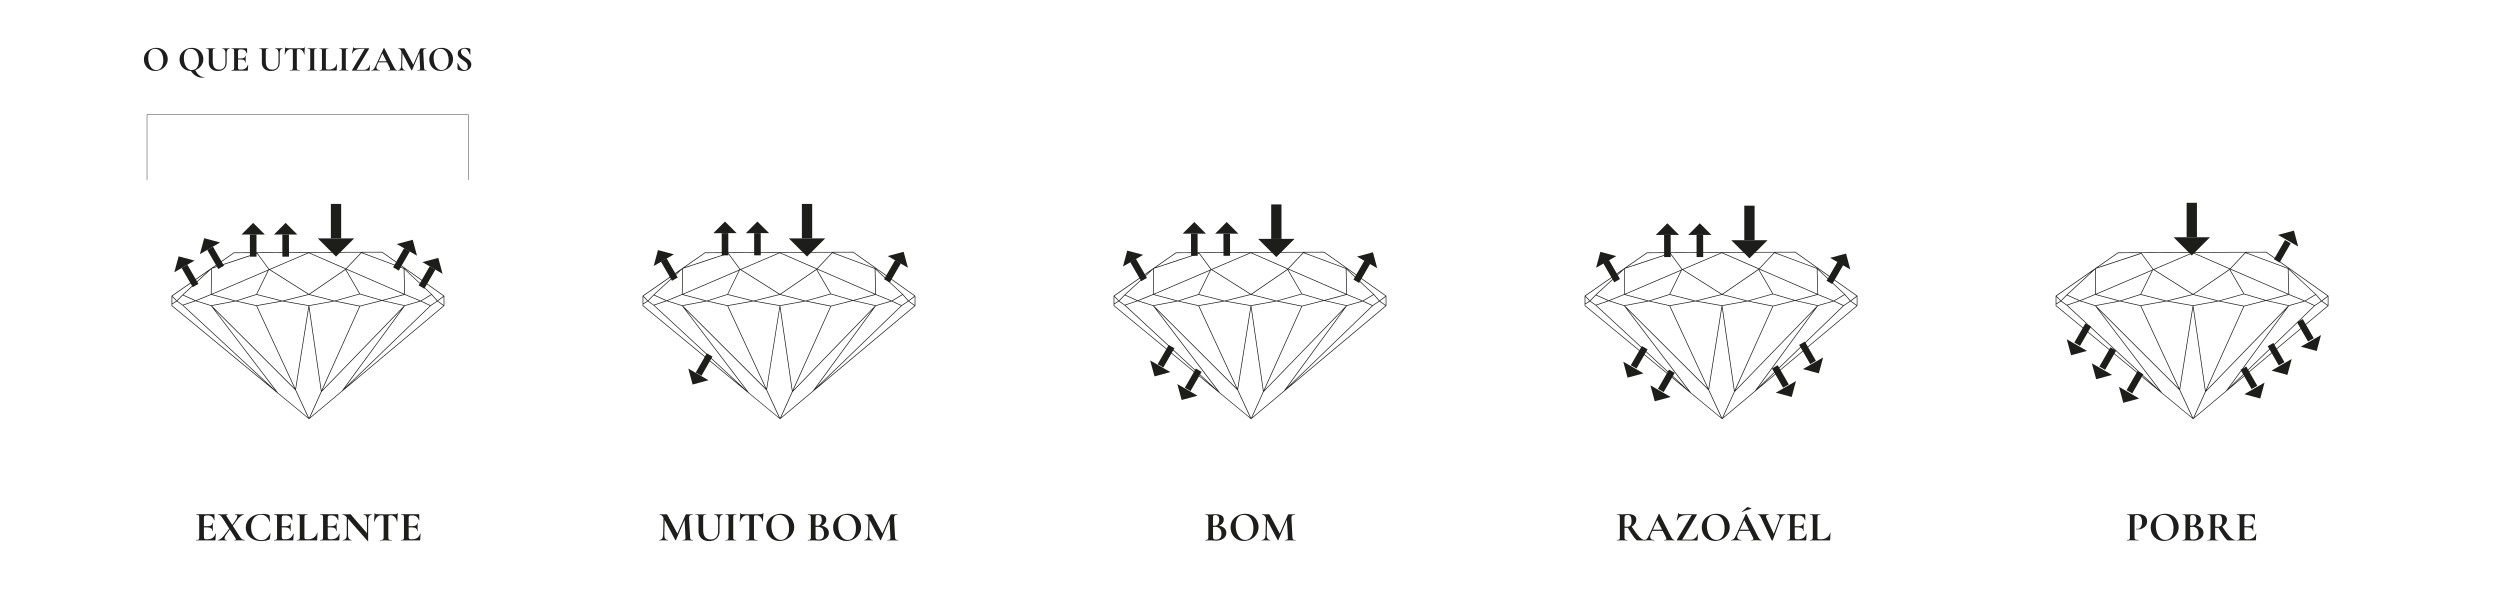 <?xml version="1.0" encoding="utf-8"?>
<!-- Generator: Adobe Illustrator 27.2.0, SVG Export Plug-In . SVG Version: 6.00 Build 0)  -->
<svg version="1.1" id="Camada_1" xmlns="http://www.w3.org/2000/svg" xmlns:xlink="http://www.w3.org/1999/xlink" x="0px" y="0px"
	 viewBox="0 0 841.89 205.8" style="enable-background:new 0 0 841.89 205.8;" xml:space="preserve">
<style type="text/css">
	.st0{fill:#1D1D1D;}
	.st1{fill:#1D1D1B;}
	.st2{fill:none;stroke:#1D1D1D;stroke-width:0.146;stroke-miterlimit:10;}
</style>
<g>
	<path class="st0" d="M50.28,23.37c-0.58-0.35-1.03-0.82-1.34-1.42c-0.32-0.6-0.47-1.25-0.47-1.95c0-0.82,0.21-1.53,0.62-2.12
		c0.42-0.59,0.95-1.03,1.6-1.33c0.65-0.3,1.32-0.44,2-0.44c0.76,0,1.43,0.18,2,0.53c0.58,0.36,1.02,0.83,1.33,1.41
		s0.46,1.2,0.46,1.86c0,0.73-0.19,1.4-0.58,2c-0.38,0.61-0.9,1.09-1.54,1.44c-0.64,0.35-1.34,0.53-2.09,0.53
		C51.52,23.89,50.86,23.72,50.28,23.37z M53.86,23.2c0.36-0.26,0.63-0.64,0.83-1.14c0.2-0.5,0.3-1.1,0.3-1.79
		c0-0.74-0.11-1.39-0.34-1.97c-0.22-0.58-0.55-1.03-0.97-1.36c-0.42-0.33-0.92-0.49-1.49-0.49c-0.73,0-1.29,0.27-1.68,0.82
		c-0.39,0.55-0.59,1.31-0.59,2.3c0,0.78,0.12,1.47,0.35,2.08c0.24,0.61,0.56,1.09,0.97,1.43c0.41,0.34,0.88,0.52,1.4,0.52
		C53.11,23.59,53.51,23.46,53.86,23.2z"/>
	<path class="st0" d="M62.28,23.37c-0.58-0.35-1.03-0.82-1.34-1.42c-0.32-0.6-0.47-1.25-0.47-1.95c0-0.82,0.21-1.53,0.62-2.12
		c0.42-0.59,0.95-1.03,1.6-1.33c0.65-0.3,1.32-0.44,2-0.44c0.76,0,1.43,0.18,2,0.53c0.58,0.36,1.02,0.83,1.33,1.41
		s0.46,1.2,0.46,1.86c0,0.73-0.19,1.4-0.58,2c-0.38,0.61-0.9,1.09-1.54,1.44c-0.64,0.35-1.34,0.53-2.09,0.53
		C63.52,23.89,62.86,23.72,62.28,23.37z M65.86,23.2c0.36-0.26,0.63-0.64,0.83-1.14c0.2-0.5,0.3-1.1,0.3-1.79
		c0-0.74-0.11-1.39-0.34-1.97c-0.22-0.58-0.55-1.03-0.97-1.36c-0.42-0.33-0.92-0.49-1.49-0.49c-0.73,0-1.29,0.27-1.68,0.82
		c-0.39,0.55-0.59,1.31-0.59,2.3c0,0.78,0.12,1.47,0.35,2.08c0.24,0.61,0.56,1.09,0.97,1.43c0.41,0.34,0.88,0.52,1.4,0.52
		C65.11,23.59,65.51,23.46,65.86,23.2z M66.97,25.27c0.5,0.43,0.97,0.65,1.42,0.65c0.14,0,0.28-0.01,0.42-0.02
		c0.02-0.01,0.04,0.01,0.05,0.05c0.01,0.04,0.01,0.06-0.01,0.07c-0.33,0.1-0.65,0.14-0.97,0.14c-0.64,0-1.3-0.21-1.98-0.64
		c-0.68-0.43-1.26-1.02-1.73-1.79l1.58-0.12C66.07,24.28,66.48,24.84,66.97,25.27z"/>
	<path class="st0" d="M75.62,16.76c-0.2-0.25-0.47-0.37-0.82-0.37c-0.02,0-0.02-0.02-0.02-0.07c0-0.05,0.01-0.07,0.02-0.07
		l0.58,0.01c0.3,0.02,0.55,0.02,0.73,0.02c0.15,0,0.37-0.01,0.66-0.02l0.55-0.01c0.02,0,0.02,0.02,0.02,0.07
		c0,0.05-0.01,0.07-0.02,0.07c-0.31,0-0.56,0.12-0.73,0.37s-0.26,0.59-0.26,1.02v3.34c0,0.56-0.12,1.05-0.37,1.48
		c-0.25,0.42-0.6,0.75-1.05,0.98s-0.97,0.34-1.57,0.34c-0.59,0-1.12-0.11-1.57-0.34c-0.46-0.22-0.81-0.55-1.07-0.98
		c-0.26-0.43-0.39-0.93-0.39-1.51v-3.88c0-0.24-0.02-0.42-0.07-0.53c-0.04-0.11-0.12-0.19-0.24-0.23c-0.12-0.04-0.3-0.07-0.55-0.07
		c-0.02,0-0.04-0.02-0.04-0.07c0-0.05,0.01-0.07,0.04-0.07l0.64,0.01c0.37,0.02,0.66,0.02,0.88,0.02c0.24,0,0.54-0.01,0.91-0.02
		l0.61-0.01c0.02,0,0.04,0.02,0.04,0.07c0,0.05-0.01,0.07-0.04,0.07c-0.25,0-0.43,0.02-0.55,0.07c-0.12,0.05-0.2,0.13-0.24,0.25
		c-0.04,0.12-0.07,0.29-0.07,0.53v3.43c0,0.95,0.19,1.66,0.56,2.11s0.91,0.68,1.6,0.68c0.66,0,1.18-0.2,1.56-0.61
		s0.56-0.98,0.56-1.73v-3.35C75.91,17.35,75.82,17.01,75.62,16.76z"/>
	<path class="st0" d="M77.95,23.68c0-0.05,0.01-0.07,0.04-0.07c0.26,0,0.44-0.02,0.56-0.06c0.12-0.04,0.19-0.12,0.23-0.23
		c0.04-0.12,0.06-0.29,0.06-0.53v-5.56c0-0.24-0.02-0.42-0.06-0.53c-0.04-0.11-0.12-0.19-0.24-0.23s-0.3-0.07-0.55-0.07
		c-0.02,0-0.04-0.02-0.04-0.07c0-0.05,0.01-0.07,0.04-0.07h5.09c0.08,0,0.12,0.04,0.12,0.11l0.02,1.6c0,0.02-0.02,0.03-0.07,0.04
		c-0.04,0.01-0.07,0-0.08-0.02c-0.13-0.46-0.34-0.81-0.65-1.03c-0.3-0.22-0.7-0.34-1.2-0.34h-0.36c-0.24,0-0.42,0.05-0.53,0.16
		c-0.11,0.1-0.17,0.26-0.17,0.48v5.5c0,0.23,0.04,0.4,0.13,0.52c0.09,0.11,0.23,0.17,0.42,0.17h0.4c0.62,0,1.12-0.13,1.5-0.38
		c0.38-0.26,0.65-0.65,0.83-1.19c0-0.02,0.02-0.02,0.05-0.02c0.02,0,0.05,0.01,0.07,0.02c0.02,0.01,0.03,0.02,0.03,0.03
		c-0.08,0.62-0.12,1.19-0.12,1.7c0,0.06-0.01,0.11-0.04,0.14c-0.02,0.03-0.07,0.04-0.14,0.04h-5.3
		C77.97,23.75,77.95,23.72,77.95,23.68z M82.24,20.3c-0.25-0.19-0.61-0.28-1.09-0.28h-1.62v-0.34h1.63c0.46,0,0.82-0.08,1.07-0.24
		c0.25-0.16,0.37-0.38,0.37-0.67c0-0.02,0.02-0.04,0.07-0.04c0.04,0,0.07,0.01,0.07,0.04l-0.01,1.08l0.01,0.58
		c0.02,0.27,0.02,0.49,0.02,0.65c0,0.02-0.02,0.02-0.07,0.02s-0.07-0.01-0.07-0.02C82.62,20.74,82.5,20.49,82.24,20.3z"/>
	<path class="st0" d="M93.49,16.76c-0.2-0.25-0.47-0.37-0.82-0.37c-0.02,0-0.02-0.02-0.02-0.07c0-0.05,0.01-0.07,0.02-0.07
		l0.58,0.01c0.3,0.02,0.55,0.02,0.73,0.02c0.15,0,0.37-0.01,0.66-0.02l0.55-0.01c0.02,0,0.02,0.02,0.02,0.07
		c0,0.05-0.01,0.07-0.02,0.07c-0.31,0-0.56,0.12-0.73,0.37s-0.26,0.59-0.26,1.02v3.34c0,0.56-0.12,1.05-0.37,1.48
		c-0.25,0.42-0.6,0.75-1.05,0.98s-0.97,0.34-1.57,0.34s-1.12-0.11-1.57-0.34c-0.46-0.22-0.81-0.55-1.07-0.98
		c-0.26-0.43-0.39-0.93-0.39-1.51v-3.88c0-0.24-0.02-0.42-0.07-0.53c-0.04-0.11-0.12-0.19-0.24-0.23s-0.3-0.07-0.55-0.07
		c-0.02,0-0.04-0.02-0.04-0.07c0-0.05,0.01-0.07,0.04-0.07l0.64,0.01c0.37,0.02,0.66,0.02,0.88,0.02c0.24,0,0.54-0.01,0.91-0.02
		l0.61-0.01c0.02,0,0.04,0.02,0.04,0.07c0,0.05-0.01,0.07-0.04,0.07c-0.25,0-0.43,0.02-0.55,0.07c-0.12,0.05-0.2,0.13-0.24,0.25
		c-0.04,0.12-0.07,0.29-0.07,0.53v3.43c0,0.95,0.19,1.66,0.56,2.11s0.91,0.68,1.6,0.68c0.66,0,1.18-0.2,1.56-0.61
		s0.56-0.98,0.56-1.73v-3.35C93.78,17.35,93.68,17.01,93.49,16.76z"/>
	<path class="st0" d="M95.98,18.38c-0.01,0.02-0.03,0.03-0.07,0.03s-0.06-0.02-0.06-0.04c0.03-0.32,0.07-0.73,0.11-1.24
		c0.04-0.51,0.06-0.89,0.06-1.15c0-0.04,0.02-0.06,0.07-0.06s0.07,0.02,0.07,0.06c0,0.18,0.23,0.26,0.68,0.26
		c0.69,0.02,1.49,0.04,2.41,0.04c0.47,0,0.97-0.01,1.5-0.02l0.82-0.01c0.3,0,0.53-0.02,0.67-0.06c0.14-0.04,0.23-0.12,0.27-0.24
		c0.01-0.03,0.03-0.05,0.08-0.05s0.07,0.02,0.07,0.05c-0.02,0.24-0.05,0.62-0.08,1.15c-0.03,0.53-0.04,0.95-0.04,1.27
		c0,0.02-0.02,0.04-0.06,0.04s-0.06-0.01-0.07-0.04c-0.12-0.62-0.34-1.08-0.67-1.39c-0.33-0.31-0.73-0.46-1.21-0.46
		c-0.23,0-0.39,0.05-0.46,0.15c-0.08,0.1-0.11,0.29-0.11,0.57v5.53c0,0.25,0.02,0.43,0.07,0.54c0.05,0.11,0.14,0.19,0.28,0.23
		c0.14,0.04,0.35,0.06,0.65,0.06c0.02,0,0.04,0.02,0.04,0.07c0,0.05-0.01,0.07-0.04,0.07c-0.29,0-0.52,0-0.68-0.01l-1-0.01
		l-0.97,0.01c-0.17,0.01-0.4,0.01-0.7,0.01c-0.02,0-0.04-0.02-0.04-0.07c0-0.05,0.01-0.07,0.04-0.07c0.29,0,0.5-0.02,0.64-0.06
		s0.24-0.12,0.29-0.23c0.05-0.12,0.08-0.29,0.08-0.53v-5.56c0-0.27-0.04-0.46-0.11-0.55c-0.07-0.1-0.22-0.14-0.44-0.14
		C97.08,16.52,96.39,17.14,95.98,18.38z"/>
	<path class="st0" d="M105.87,23.31c0.04,0.11,0.12,0.19,0.23,0.23c0.12,0.04,0.3,0.06,0.56,0.06c0.02,0,0.04,0.02,0.04,0.07
		c0,0.05-0.01,0.07-0.04,0.07c-0.26,0-0.47,0-0.62-0.01l-0.91-0.01l-0.89,0.01c-0.16,0.01-0.38,0.01-0.65,0.01
		c-0.02,0-0.02-0.02-0.02-0.07c0-0.05,0.01-0.07,0.02-0.07c0.26,0,0.44-0.02,0.56-0.06s0.2-0.12,0.25-0.23
		c0.04-0.12,0.07-0.29,0.07-0.53v-5.56c0-0.24-0.02-0.42-0.07-0.53c-0.04-0.11-0.13-0.19-0.25-0.23s-0.31-0.07-0.56-0.07
		c-0.02,0-0.02-0.02-0.02-0.07c0-0.05,0.01-0.07,0.02-0.07l0.65,0.01c0.37,0.02,0.66,0.02,0.89,0.02c0.25,0,0.56-0.01,0.92-0.02
		l0.61-0.01c0.02,0,0.04,0.02,0.04,0.07c0,0.05-0.01,0.07-0.04,0.07c-0.25,0-0.43,0.02-0.55,0.07c-0.12,0.05-0.2,0.13-0.24,0.25
		c-0.04,0.12-0.06,0.29-0.06,0.53v5.53C105.8,23.02,105.83,23.2,105.87,23.31z"/>
	<path class="st0" d="M109.79,23.18c0.03,0.09,0.09,0.15,0.19,0.19c0.09,0.03,0.24,0.05,0.45,0.05h0.41c0.62,0,1.16-0.17,1.62-0.5
		s0.76-0.78,0.91-1.35c0-0.02,0.02-0.02,0.05-0.02c0.02,0,0.03,0.01,0.05,0.02c0.02,0.01,0.03,0.02,0.03,0.03
		c-0.07,0.79-0.11,1.45-0.11,1.98c0,0.06-0.01,0.11-0.04,0.14c-0.03,0.03-0.07,0.04-0.14,0.04h-5.66c-0.02,0-0.02-0.02-0.02-0.07
		c0-0.05,0.01-0.07,0.02-0.07c0.26,0,0.44-0.02,0.56-0.06s0.2-0.12,0.24-0.23c0.04-0.12,0.07-0.29,0.07-0.53v-5.56
		c0-0.24-0.02-0.42-0.07-0.53c-0.04-0.11-0.13-0.19-0.25-0.23s-0.3-0.07-0.55-0.07c-0.02,0-0.02-0.02-0.02-0.07
		c0-0.05,0.01-0.07,0.02-0.07l0.61,0.01c0.37,0.02,0.67,0.02,0.91,0.02s0.54-0.01,0.91-0.02l0.61-0.01c0.02,0,0.04,0.02,0.04,0.07
		c0,0.05-0.01,0.07-0.04,0.07c-0.25,0-0.43,0.02-0.55,0.07c-0.12,0.04-0.2,0.12-0.24,0.24c-0.04,0.12-0.06,0.29-0.06,0.53v5.5
		C109.74,22.93,109.76,23.08,109.79,23.18z"/>
	<path class="st0" d="M116.51,23.31c0.04,0.11,0.12,0.19,0.23,0.23c0.12,0.04,0.3,0.06,0.56,0.06c0.02,0,0.04,0.02,0.04,0.07
		c0,0.05-0.01,0.07-0.04,0.07c-0.26,0-0.47,0-0.62-0.01l-0.91-0.01l-0.89,0.01c-0.16,0.01-0.38,0.01-0.65,0.01
		c-0.02,0-0.02-0.02-0.02-0.07c0-0.05,0.01-0.07,0.02-0.07c0.26,0,0.44-0.02,0.56-0.06s0.2-0.12,0.25-0.23
		c0.04-0.12,0.07-0.29,0.07-0.53v-5.56c0-0.24-0.02-0.42-0.07-0.53c-0.04-0.11-0.13-0.19-0.25-0.23s-0.31-0.07-0.56-0.07
		c-0.02,0-0.02-0.02-0.02-0.07c0-0.05,0.01-0.07,0.02-0.07l0.65,0.01c0.37,0.02,0.66,0.02,0.89,0.02c0.25,0,0.56-0.01,0.92-0.02
		l0.61-0.01c0.02,0,0.04,0.02,0.04,0.07c0,0.05-0.01,0.07-0.04,0.07c-0.25,0-0.43,0.02-0.55,0.07c-0.12,0.05-0.2,0.13-0.24,0.25
		c-0.04,0.12-0.06,0.29-0.06,0.53v5.53C116.45,23.02,116.47,23.2,116.51,23.31z"/>
	<path class="st0" d="M122.79,16.47c0-0.01-0.03-0.02-0.09-0.02c-0.91,0-1.61,0.03-2.08,0.1c-0.48,0.07-0.87,0.21-1.17,0.43
		c-0.3,0.22-0.57,0.56-0.79,1.03c-0.01,0.01-0.02,0.01-0.05,0.01c-0.07,0-0.1-0.02-0.1-0.05l0.48-2.09c0-0.01,0.02-0.01,0.05-0.01
		c0.08,0,0.11,0.01,0.1,0.04c-0.01,0.02-0.01,0.06-0.01,0.1c0,0.1,0.05,0.16,0.14,0.19c0.09,0.03,0.28,0.05,0.56,0.05h4.38
		c0.04,0,0.07,0.02,0.09,0.06s0.02,0.07-0.01,0.1l-4.15,7.02c-0.03,0.04-0.04,0.07-0.04,0.08c0.01,0.01,0.04,0.02,0.08,0.02h2.42
		c0.29,0,0.57-0.07,0.84-0.22c0.27-0.15,0.5-0.35,0.7-0.59c0.19-0.25,0.31-0.51,0.36-0.79c0.01-0.02,0.03-0.04,0.07-0.04
		s0.06,0.01,0.06,0.04l-0.17,1.74c0,0.02-0.01,0.05-0.03,0.08c-0.02,0.03-0.05,0.04-0.08,0.04c-1.19-0.02-3.11-0.02-5.75-0.02
		c-0.03,0-0.06-0.02-0.07-0.05c-0.02-0.04-0.01-0.07,0.01-0.1l4.21-7.04C122.79,16.51,122.8,16.48,122.79,16.47z"/>
	<path class="st0" d="M133.75,23.68c0,0.05-0.02,0.07-0.06,0.07c-0.16,0-0.41-0.01-0.74-0.02c-0.35-0.02-0.6-0.02-0.76-0.02
		c-0.2,0-0.44,0.01-0.73,0.02c-0.27,0.02-0.49,0.02-0.65,0.02c-0.03,0-0.05-0.02-0.05-0.07c0-0.05,0.02-0.07,0.05-0.07
		c0.21,0,0.36-0.02,0.45-0.07s0.14-0.12,0.14-0.23c0-0.14-0.08-0.36-0.24-0.68l-2.44-4.81l0.59-1.03l-2.39,5.27
		c-0.1,0.23-0.16,0.45-0.16,0.65c0,0.29,0.1,0.51,0.31,0.67s0.48,0.24,0.82,0.24c0.04,0,0.06,0.02,0.06,0.07
		c0,0.05-0.02,0.07-0.06,0.07c-0.14,0-0.35-0.01-0.62-0.02c-0.3-0.02-0.57-0.02-0.79-0.02c-0.22,0-0.48,0.01-0.78,0.02
		c-0.27,0.02-0.49,0.02-0.66,0.02c-0.03,0-0.05-0.02-0.05-0.07c0-0.05,0.02-0.07,0.05-0.07c0.22,0,0.41-0.05,0.56-0.14
		c0.15-0.09,0.3-0.26,0.46-0.49c0.15-0.24,0.33-0.59,0.54-1.05l2.6-5.72c0.02-0.02,0.05-0.04,0.11-0.04c0.06,0,0.1,0.01,0.11,0.04
		l3,5.9c0.28,0.57,0.51,0.96,0.7,1.18c0.18,0.22,0.38,0.32,0.58,0.32C133.73,23.6,133.75,23.63,133.75,23.68z M127.32,20.66h3.46
		l0.08,0.34h-3.72L127.32,20.66z"/>
	<path class="st0" d="M135.21,16.52l0.35,0.02l-0.13,5.68c-0.01,0.43,0.08,0.77,0.26,1.01c0.18,0.24,0.43,0.37,0.76,0.37
		c0.02,0,0.04,0.02,0.04,0.07c0,0.05-0.01,0.07-0.04,0.07c-0.22,0-0.38,0-0.5-0.01l-0.66-0.01l-0.76,0.01
		c-0.13,0.01-0.3,0.01-0.52,0.01c-0.02,0-0.04-0.02-0.04-0.07c0-0.05,0.01-0.07,0.04-0.07c0.33,0,0.59-0.12,0.78-0.37
		c0.19-0.25,0.29-0.58,0.3-1.01L135.21,16.52z M143.7,23.68c0,0.05-0.01,0.07-0.02,0.07c-0.27,0-0.49,0-0.65-0.01l-0.89-0.01
		l-0.9,0.01c-0.15,0.01-0.36,0.01-0.62,0.01c-0.02,0-0.04-0.02-0.04-0.07c0-0.05,0.01-0.07,0.04-0.07c0.26,0,0.45-0.02,0.57-0.07
		s0.21-0.12,0.25-0.23c0.04-0.11,0.05-0.29,0.04-0.53l-0.28-5.33l0.61-0.96l-3.06,7.18c-0.02,0.03-0.05,0.05-0.1,0.05
		s-0.08-0.02-0.1-0.05l-3.37-6.42c-0.16-0.3-0.33-0.51-0.5-0.65c-0.17-0.14-0.37-0.2-0.59-0.2c-0.02,0-0.04-0.02-0.04-0.07
		c0-0.05,0.01-0.07,0.04-0.07l0.56,0.01c0.11,0.01,0.26,0.01,0.43,0.01l0.64-0.01c0.07-0.01,0.16-0.01,0.28-0.01
		c0.1,0,0.18,0.04,0.24,0.11c0.06,0.07,0.16,0.24,0.31,0.52l2.69,5.04l-0.6,1.08l2.81-6.44c0.05-0.11,0.1-0.19,0.15-0.23
		s0.12-0.07,0.21-0.07c0.07,0,0.15,0,0.25,0.01c0.09,0.01,0.2,0.01,0.32,0.01l0.71-0.01c0.11-0.01,0.27-0.01,0.48-0.01
		c0.02,0,0.04,0.02,0.04,0.07c0,0.05-0.01,0.07-0.04,0.07c-0.38,0-0.65,0.08-0.82,0.23s-0.24,0.39-0.23,0.71l0.29,5.45
		c0.02,0.25,0.05,0.43,0.09,0.54c0.04,0.11,0.12,0.19,0.24,0.23c0.12,0.04,0.3,0.06,0.55,0.06C143.69,23.6,143.7,23.63,143.7,23.68z
		"/>
	<path class="st0" d="M146.37,23.37c-0.58-0.35-1.03-0.82-1.34-1.42c-0.32-0.6-0.47-1.25-0.47-1.95c0-0.82,0.21-1.53,0.62-2.12
		c0.42-0.59,0.95-1.03,1.6-1.33c0.65-0.3,1.32-0.44,2-0.44c0.76,0,1.43,0.18,2,0.53c0.58,0.36,1.02,0.83,1.33,1.41
		c0.31,0.58,0.46,1.2,0.46,1.86c0,0.73-0.19,1.4-0.58,2c-0.38,0.61-0.9,1.09-1.54,1.44c-0.64,0.35-1.34,0.53-2.09,0.53
		C147.61,23.89,146.95,23.72,146.37,23.37z M149.96,23.2c0.36-0.26,0.63-0.64,0.83-1.14s0.3-1.1,0.3-1.79
		c0-0.74-0.11-1.39-0.34-1.97s-0.55-1.03-0.97-1.36c-0.42-0.33-0.92-0.49-1.49-0.49c-0.73,0-1.29,0.27-1.68,0.82
		c-0.39,0.55-0.59,1.31-0.59,2.3c0,0.78,0.12,1.47,0.35,2.08s0.56,1.09,0.97,1.43c0.41,0.34,0.88,0.52,1.4,0.52
		C149.2,23.59,149.6,23.46,149.96,23.2z"/>
	<path class="st0" d="M155.47,18.23c0.15,0.22,0.33,0.42,0.55,0.59c0.22,0.17,0.51,0.37,0.88,0.61c0.4,0.26,0.72,0.48,0.96,0.67
		c0.24,0.19,0.44,0.43,0.61,0.7c0.17,0.28,0.25,0.59,0.25,0.95c0,0.42-0.11,0.79-0.34,1.11c-0.22,0.32-0.53,0.58-0.93,0.76
		c-0.4,0.18-0.84,0.27-1.33,0.27c-0.35,0-0.73-0.05-1.12-0.15c-0.4-0.1-0.66-0.21-0.8-0.33c-0.04-0.03-0.07-0.06-0.09-0.09
		c-0.02-0.03-0.03-0.07-0.03-0.14l-0.04-1.91v-0.01c0-0.03,0.02-0.05,0.06-0.05c0.04,0,0.06,0.01,0.07,0.04
		c0.24,0.49,0.45,0.88,0.63,1.19c0.18,0.3,0.41,0.57,0.68,0.8s0.59,0.35,0.94,0.35c0.32,0,0.58-0.09,0.79-0.26
		c0.21-0.17,0.31-0.47,0.31-0.88c0-0.35-0.08-0.66-0.23-0.92c-0.16-0.26-0.35-0.49-0.57-0.67c-0.22-0.18-0.53-0.4-0.92-0.66
		c-0.38-0.25-0.68-0.46-0.89-0.64c-0.21-0.18-0.39-0.39-0.55-0.64c-0.15-0.25-0.23-0.54-0.23-0.88c0-0.42,0.12-0.78,0.37-1.07
		s0.56-0.51,0.94-0.65s0.79-0.21,1.21-0.21c0.28,0,0.56,0.03,0.85,0.08c0.29,0.05,0.52,0.11,0.7,0.19c0.07,0.03,0.12,0.07,0.14,0.1
		c0.02,0.04,0.04,0.08,0.04,0.14v1.76c0,0.02-0.02,0.04-0.06,0.05c-0.04,0.01-0.06,0.01-0.07-0.02l-0.1-0.23
		c-0.2-0.5-0.43-0.93-0.7-1.28c-0.27-0.35-0.64-0.53-1.12-0.53c-0.32,0-0.58,0.09-0.79,0.28c-0.2,0.18-0.31,0.45-0.31,0.8
		C155.24,17.75,155.32,18,155.47,18.23z"/>
</g>
<path class="st0" d="M149.63,102.97c0,0,0-0.01,0-0.01v-3.28c0-0.01,0-0.02,0-0.03c0,0,0,0,0,0c0-0.01-0.01-0.03-0.02-0.04
	c0,0,0,0,0,0c0,0,0,0,0,0c-0.01-0.01-0.01-0.02-0.02-0.02l-20.84-14.77c-0.02-0.01-0.04-0.02-0.07-0.02c0,0,0,0,0,0L78.78,85
	c-0.02,0-0.05,0.01-0.07,0.02l-7.52,5.24c0,0,0,0-0.01,0c-0.01,0-0.02,0.01-0.03,0.02c0,0,0,0,0,0l-0.02,0.02l-13.32,9.27
	c0,0-0.01,0.01-0.01,0.01c0,0,0,0,0,0c0,0,0,0,0,0c-0.01,0.01-0.02,0.02-0.02,0.03c0,0,0,0.01,0,0.01c0,0.01-0.01,0.02-0.01,0.04
	c0,0,0,0,0,0c0,0,0,0,0,0v3.28c0,0.04,0.02,0.07,0.04,0.09l35.5,29.27l0.2,0.18c0.02,0.02,0.04,0.02,0.06,0.03l10.4,8.57l0,0.01
	c0.02,0.04,0.06,0.07,0.11,0.07c0,0,0,0,0,0c0.05,0,0.09-0.03,0.11-0.07l0.02-0.05l45.38-38.01c0,0,0-0.01,0.01-0.01
	c0,0,0.01-0.01,0.01-0.01c0,0,0-0.01,0-0.01c0-0.01,0.01-0.01,0.01-0.02C149.63,102.99,149.63,102.98,149.63,102.97z M99.65,131.25
	l4.37-27.53l4.07,28.14l-4.02,8.92L99.65,131.25z M58.01,99.96l1.35,1.38l-1.35,0.85V99.96z M144.97,102.79l-3.05-1.43l3.43-2.05
	l1.77,2.04L144.97,102.79z M136.27,102.81l-7.16-1.62l7.16-1.91l5.05,2.07L136.27,102.81z M121.17,102.97l-8.03-1.62l8.03-2.24
	l7,2.07L121.17,102.97z M71.13,102.81l-4.91-1.54l4.91-1.99l7.71,2.07L71.13,102.81z M90.72,90.9l13.01,8.21l-8.65,2.14l-8.53-2.17
	l3.95-8.08L90.72,90.9z M128.62,101.07l-7.36-2.18l-4.75-8.17l0.02-0.02l19.39,8.42L128.62,101.07z M112.64,101.25l-8.33-2.14
	l12.02-8.23l4.67,8.04L112.64,101.25z M116.29,90.61l-12.26,8.4l-13.04-8.23l12.97-5.55L116.29,90.61L116.29,90.61z M86.3,99.06
	l-6.93,2.19l-7.89-2.12l18.69-7.99L86.3,99.06z M86.39,99.28l8.13,2.07l-8.13,1.46l-6.56-1.46L86.39,99.28z M95.08,101.49l8.81,1.53
	l-4.42,27.84l-12.91-27.84L95.08,101.49z M104.03,102.81l-8.37-1.46l8.37-2.07l8.06,2.07L104.03,102.81z M141.67,101.24l-5.27-2.16
	l-0.21-8.37l9,8.42L141.67,101.24z M135.94,90.51l0.21,8.46l-19.45-8.45l5-5.31L135.94,90.51z M116.47,90.42l-12.18-5.29l17.23-0.08
	L116.47,90.42z M90.74,90.63l-0.12-0.07l-3.93-5.34c0,0-0.01-0.01-0.01-0.01l16.91-0.07L90.74,90.63z M90.41,90.66l-0.07,0.15
	l-19.09,8.17l0.11-8.51l15.21-5.03L90.41,90.66z M71.01,99.07l-5.13,2.08l-4.14-1.87l9.38-8.64L71.01,99.07z M61.55,99.46l4,1.81
	l-4.01,1.37l-1.82-1.28L61.55,99.46z M65.88,101.41l5.18,1.62l21.61,28.38l-30.92-28.59L65.88,101.41z M79.37,101.49l6.93,1.54
	l12.85,27.7L71.37,103L79.37,101.49z M104.16,103.02l8.48-1.53l8.37,1.69l-12.74,28.28L104.16,103.02z M121.26,103.19l7.36-1.88
	l7.43,1.68l-27.46,28.35L121.26,103.19z M136.35,103.03l5.32-1.53l3.11,1.47l-28.62,27.62L136.35,103.03z M145.06,103.02l2.24-1.51
	l2.02,1.45l-31.85,26.68L145.06,103.02z M147.5,101.37l1.9-1.45v2.81L147.5,101.37z M149.31,99.68l-2,1.53l-1.85-2.13
	c0,0,0,0-0.01,0c0,0,0,0,0,0l-9.32-8.73c0,0,0,0,0,0c-0.01-0.01-0.02-0.02-0.04-0.02l0,0c0,0,0,0,0,0l-14.13-5.27l6.67-0.03
	L149.31,99.68z M78.82,85.24l7.65-0.03L71.98,90L78.82,85.24z M61.44,99.23C61.44,99.23,61.44,99.23,61.44,99.23
	C61.44,99.23,61.44,99.23,61.44,99.23l-1.9,1.97l-1.47-1.51l11.79-8.21L61.44,99.23z M58.01,102.9v-0.43l1.53-0.96l1.91,1.34
	l28.8,26.63L58.01,102.9z M93.63,132.28l-21.36-28.03l27.16,27.11l4.29,9.25L93.63,132.28z M108.3,131.98
	C108.3,131.98,108.3,131.98,108.3,131.98l26.87-27.73l-20.01,27.3c-0.01,0.01-0.02,0.03-0.02,0.05l-10.7,8.96L108.3,131.98z"/>
<path class="st0" d="M308.25,102.97c0,0,0-0.01,0-0.01v-3.28c0-0.01,0-0.02,0-0.03c0,0,0,0,0,0c0-0.01-0.01-0.03-0.02-0.04
	c0,0,0,0,0,0c0,0,0,0,0,0c-0.01-0.01-0.01-0.02-0.02-0.02l-20.84-14.77c-0.02-0.01-0.04-0.02-0.07-0.02c0,0,0,0,0,0L237.41,85
	c-0.02,0-0.05,0.01-0.07,0.02l-7.52,5.24c0,0,0,0-0.01,0c-0.01,0-0.02,0.01-0.03,0.02c0,0,0,0,0,0l-0.02,0.02l-13.32,9.27
	c0,0-0.01,0.01-0.01,0.01c0,0,0,0,0,0c0,0,0,0,0,0c-0.01,0.01-0.02,0.02-0.02,0.03c0,0,0,0.01,0,0.01c0,0.01-0.01,0.02-0.01,0.04
	c0,0,0,0,0,0c0,0,0,0,0,0v3.28c0,0.04,0.02,0.07,0.04,0.09l35.5,29.27l0.2,0.18c0.02,0.02,0.04,0.02,0.06,0.03l10.4,8.57l0,0.01
	c0.02,0.04,0.06,0.07,0.11,0.07c0,0,0,0,0,0c0.05,0,0.09-0.03,0.11-0.07l0.02-0.05l45.38-38.01c0,0,0.01-0.01,0.01-0.01
	c0,0,0.01-0.01,0.01-0.01c0,0,0-0.01,0-0.01c0-0.01,0.01-0.01,0.01-0.02C308.25,102.99,308.25,102.98,308.25,102.97z M258.27,131.25
	l4.37-27.53l4.07,28.14l-4.02,8.92L258.27,131.25z M216.63,99.96l1.35,1.38l-1.35,0.85V99.96z M303.6,102.79l-3.05-1.43l3.43-2.05
	l1.77,2.04L303.6,102.79z M294.89,102.81l-7.16-1.62l7.16-1.91l5.05,2.07L294.89,102.81z M279.8,102.97l-8.03-1.62l8.03-2.24l7,2.07
	L279.8,102.97z M229.75,102.81l-4.91-1.54l4.91-1.99l7.71,2.07L229.75,102.81z M249.34,90.9l13.01,8.21l-8.65,2.14l-8.53-2.17
	l3.95-8.08L249.34,90.9z M287.24,101.07l-7.36-2.18l-4.75-8.17l0.02-0.02l19.39,8.42L287.24,101.07z M271.26,101.25l-8.33-2.14
	l12.02-8.23l4.67,8.04L271.26,101.25z M274.91,90.61l-12.26,8.4l-13.04-8.23l12.97-5.55L274.91,90.61L274.91,90.61z M244.93,99.06
	l-6.93,2.19l-7.89-2.12l18.69-7.99L244.93,99.06z M245.01,99.28l8.13,2.07l-8.13,1.46l-6.56-1.46L245.01,99.28z M253.71,101.49
	l8.81,1.53l-4.42,27.84l-12.91-27.84L253.71,101.49z M262.65,102.81l-8.37-1.46l8.37-2.07l8.06,2.07L262.65,102.81z M300.29,101.24
	l-5.27-2.16l-0.21-8.37l9,8.42L300.29,101.24z M294.56,90.51l0.21,8.46l-19.45-8.45l5-5.31L294.56,90.51z M275.09,90.42l-12.18-5.29
	l17.23-0.08L275.09,90.42z M249.37,90.63l-0.12-0.07l-3.93-5.34c0,0-0.01-0.01-0.01-0.01l16.91-0.07L249.37,90.63z M249.03,90.66
	l-0.07,0.15l-19.09,8.17l0.11-8.51l15.21-5.03L249.03,90.66z M229.63,99.07l-5.13,2.08l-4.14-1.87l9.38-8.64L229.63,99.07z
	 M220.17,99.46l4,1.81l-4.01,1.37l-1.82-1.28L220.17,99.46z M224.5,101.41l5.18,1.62l21.61,28.38l-30.92-28.59L224.5,101.41z
	 M238,101.49l6.93,1.54l12.85,27.7L229.99,103L238,101.49z M262.78,103.02l8.48-1.53l8.37,1.69l-12.74,28.28L262.78,103.02z
	 M279.88,103.19l7.36-1.88l7.43,1.68l-27.46,28.35L279.88,103.19z M294.97,103.03l5.32-1.53l3.11,1.47l-28.62,27.62L294.97,103.03z
	 M303.68,103.02l2.24-1.51l2.02,1.45l-31.85,26.68L303.68,103.02z M306.12,101.37l1.9-1.45v2.81L306.12,101.37z M307.94,99.68
	l-2,1.53l-1.85-2.13c0,0,0,0-0.01,0c0,0,0,0,0,0l-9.32-8.73c0,0,0,0,0,0c-0.01-0.01-0.02-0.02-0.04-0.02l0,0c0,0,0,0,0,0
	l-14.13-5.27l6.67-0.03L307.94,99.68z M237.44,85.24l7.65-0.03L230.61,90L237.44,85.24z M220.07,99.23
	C220.07,99.23,220.07,99.23,220.07,99.23C220.06,99.23,220.06,99.23,220.07,99.23l-1.9,1.97l-1.47-1.51l11.79-8.21L220.07,99.23z
	 M216.63,102.9v-0.43l1.53-0.96l1.91,1.34l28.8,26.63L216.63,102.9z M252.25,132.28l-21.36-28.03l27.16,27.11l4.29,9.25
	L252.25,132.28z M266.92,131.98C266.92,131.98,266.92,131.98,266.92,131.98l26.87-27.73l-20.01,27.3c-0.01,0.01-0.02,0.03-0.02,0.05
	l-10.7,8.96L266.92,131.98z"/>
<path class="st0" d="M466.87,102.97c0,0,0-0.01,0-0.01v-3.28c0-0.01,0-0.02,0-0.03c0,0,0,0,0,0c0-0.01-0.01-0.03-0.02-0.04
	c0,0,0,0,0,0c0,0,0,0,0,0c-0.01-0.01-0.01-0.02-0.02-0.02l-20.84-14.77c-0.02-0.01-0.04-0.02-0.07-0.02c0,0,0,0,0,0L396.03,85
	c-0.02,0-0.05,0.01-0.07,0.02l-7.52,5.24c0,0,0,0-0.01,0c-0.01,0-0.02,0.01-0.03,0.02c0,0,0,0,0,0l-0.02,0.02l-13.32,9.27
	c0,0-0.01,0.01-0.01,0.01c0,0,0,0,0,0c0,0,0,0,0,0c-0.01,0.01-0.02,0.02-0.02,0.03c0,0,0,0.01,0,0.01c0,0.01-0.01,0.02-0.01,0.04
	c0,0,0,0,0,0c0,0,0,0,0,0v3.28c0,0.04,0.02,0.07,0.04,0.09l35.5,29.27l0.2,0.18c0.02,0.02,0.04,0.02,0.06,0.03l10.4,8.57l0,0.01
	c0.02,0.04,0.06,0.07,0.11,0.07c0,0,0,0,0,0c0.05,0,0.09-0.03,0.11-0.07l0.02-0.05l45.38-38.01c0,0,0.01-0.01,0.01-0.01
	c0,0,0.01-0.01,0.01-0.01c0,0,0-0.01,0-0.01c0-0.01,0.01-0.01,0.01-0.02C466.87,102.99,466.87,102.98,466.87,102.97z M416.9,131.25
	l4.37-27.53l4.07,28.14l-4.02,8.92L416.9,131.25z M375.25,99.96l1.35,1.38l-1.35,0.85V99.96z M462.22,102.79l-3.05-1.43l3.43-2.05
	l1.77,2.04L462.22,102.79z M453.52,102.81l-7.16-1.62l7.16-1.91l5.05,2.07L453.52,102.81z M438.42,102.97l-8.03-1.62l8.03-2.24
	l7,2.07L438.42,102.97z M388.38,102.81l-4.91-1.54l4.91-1.99l7.71,2.07L388.38,102.81z M407.97,90.9l13.01,8.21l-8.65,2.14
	l-8.53-2.17l3.95-8.08L407.97,90.9z M445.86,101.07l-7.36-2.18l-4.75-8.17l0.02-0.02l19.39,8.42L445.86,101.07z M429.89,101.25
	l-8.33-2.14l12.02-8.23l4.67,8.04L429.89,101.25z M433.53,90.61l-12.26,8.4l-13.04-8.23l12.97-5.55L433.53,90.61L433.53,90.61z
	 M403.55,99.06l-6.93,2.19l-7.89-2.12l18.69-7.99L403.55,99.06z M403.64,99.28l8.13,2.07l-8.13,1.46l-6.56-1.46L403.64,99.28z
	 M412.33,101.49l8.81,1.53l-4.42,27.84l-12.91-27.84L412.33,101.49z M421.27,102.81l-8.37-1.46l8.37-2.07l8.06,2.07L421.27,102.81z
	 M458.91,101.24l-5.27-2.16l-0.21-8.37l9,8.42L458.91,101.24z M453.19,90.51l0.21,8.46l-19.45-8.45l5-5.31L453.19,90.51z
	 M433.71,90.42l-12.18-5.29l17.23-0.08L433.71,90.42z M407.99,90.63l-0.12-0.07l-3.93-5.34c0,0-0.01-0.01-0.01-0.01l16.91-0.07
	L407.99,90.63z M407.65,90.66l-0.07,0.15l-19.09,8.17l0.11-8.51l15.21-5.03L407.65,90.66z M388.25,99.07l-5.13,2.08l-4.14-1.87
	l9.38-8.64L388.25,99.07z M378.8,99.46l4,1.81l-4.01,1.37l-1.82-1.28L378.8,99.46z M383.12,101.41l5.18,1.62l21.61,28.38L379,102.81
	L383.12,101.41z M396.62,101.49l6.93,1.54l12.85,27.7L388.61,103L396.62,101.49z M421.41,103.02l8.48-1.53l8.37,1.69l-12.74,28.28
	L421.41,103.02z M438.51,103.19l7.36-1.88l7.43,1.68l-27.46,28.35L438.51,103.19z M453.59,103.03l5.32-1.53l3.11,1.47l-28.62,27.62
	L453.59,103.03z M462.3,103.02l2.24-1.51l2.02,1.45l-31.85,26.68L462.3,103.02z M464.74,101.37l1.9-1.45v2.81L464.74,101.37z
	 M466.56,99.68l-2,1.53l-1.85-2.13c0,0,0,0-0.01,0c0,0,0,0,0,0l-9.32-8.73c0,0,0,0,0,0c-0.01-0.01-0.02-0.02-0.04-0.02l0,0
	c0,0,0,0,0,0l-14.13-5.27l6.67-0.03L466.56,99.68z M396.07,85.24l7.65-0.03L389.23,90L396.07,85.24z M378.69,99.23
	C378.69,99.23,378.69,99.23,378.69,99.23C378.69,99.23,378.69,99.23,378.69,99.23l-1.9,1.97l-1.47-1.51l11.79-8.21L378.69,99.23z
	 M375.25,102.9v-0.43l1.53-0.96l1.91,1.34l28.8,26.63L375.25,102.9z M410.88,132.28l-21.36-28.03l27.16,27.11l4.29,9.25
	L410.88,132.28z M425.54,131.98C425.54,131.98,425.54,131.98,425.54,131.98l26.87-27.73l-20.01,27.3c-0.01,0.01-0.02,0.03-0.02,0.05
	l-10.7,8.96L425.54,131.98z"/>
<path class="st0" d="M625.5,102.97c0,0,0-0.01,0-0.01v-3.28c0-0.01,0-0.02,0-0.03c0,0,0,0,0,0c0-0.01-0.01-0.03-0.02-0.04
	c0,0,0,0,0,0c0,0,0,0,0,0c-0.01-0.01-0.01-0.02-0.02-0.02l-20.84-14.77c-0.02-0.01-0.04-0.02-0.07-0.02c0,0,0,0,0,0L554.65,85
	c-0.02,0-0.05,0.01-0.07,0.02l-7.52,5.24c0,0,0,0-0.01,0c-0.01,0-0.02,0.01-0.03,0.02c0,0,0,0,0,0L547,90.3l-13.32,9.27
	c0,0-0.01,0.01-0.01,0.01c0,0,0,0,0,0c0,0,0,0,0,0c-0.01,0.01-0.02,0.02-0.02,0.03c0,0,0,0.01,0,0.01c0,0.01-0.01,0.02-0.01,0.04
	c0,0,0,0,0,0c0,0,0,0,0,0v3.28c0,0.04,0.02,0.07,0.04,0.09l35.5,29.27l0.2,0.18c0.02,0.02,0.04,0.02,0.06,0.03l10.4,8.57l0,0.01
	c0.02,0.04,0.06,0.07,0.11,0.07c0,0,0,0,0,0c0.05,0,0.09-0.03,0.11-0.07l0.02-0.05l45.38-38.01c0,0,0.01-0.01,0.01-0.01
	c0,0,0.01-0.01,0.01-0.01c0,0,0-0.01,0-0.01c0-0.01,0.01-0.01,0.01-0.02C625.49,102.99,625.5,102.98,625.5,102.97z M575.52,131.25
	l4.37-27.53l4.07,28.14l-4.02,8.92L575.52,131.25z M533.87,99.96l1.35,1.38l-1.35,0.85V99.96z M620.84,102.79l-3.05-1.43l3.43-2.05
	l1.77,2.04L620.84,102.79z M612.14,102.81l-7.16-1.62l7.16-1.91l5.05,2.07L612.14,102.81z M597.04,102.97l-8.03-1.62l8.03-2.24
	l7,2.07L597.04,102.97z M547,102.81l-4.91-1.54l4.91-1.99l7.71,2.07L547,102.81z M566.59,90.9l13.01,8.21l-8.65,2.14l-8.53-2.17
	l3.95-8.08L566.59,90.9z M604.49,101.07l-7.36-2.18l-4.75-8.17l0.02-0.02l19.39,8.42L604.49,101.07z M588.51,101.25l-8.33-2.14
	l12.02-8.23l4.67,8.04L588.51,101.25z M592.15,90.61l-12.26,8.4l-13.04-8.23l12.97-5.55L592.15,90.61L592.15,90.61z M562.17,99.06
	l-6.93,2.19l-7.89-2.12l18.69-7.99L562.17,99.06z M562.26,99.28l8.13,2.07l-8.13,1.46l-6.56-1.46L562.26,99.28z M570.95,101.49
	l8.81,1.53l-4.42,27.84l-12.91-27.84L570.95,101.49z M579.9,102.81l-8.37-1.46l8.37-2.07l8.06,2.07L579.9,102.81z M617.53,101.24
	l-5.27-2.16l-0.21-8.37l9,8.42L617.53,101.24z M611.81,90.51l0.21,8.46l-19.45-8.45l5-5.31L611.81,90.51z M592.34,90.42l-12.18-5.29
	l17.23-0.08L592.34,90.42z M566.61,90.63l-0.12-0.07l-3.93-5.34c0,0-0.01-0.01-0.01-0.01l16.91-0.07L566.61,90.63z M566.27,90.66
	l-0.07,0.15l-19.09,8.17l0.11-8.51l15.21-5.03L566.27,90.66z M546.88,99.07l-5.13,2.08l-4.14-1.87l9.38-8.64L546.88,99.07z
	 M537.42,99.46l4,1.81l-4.01,1.37l-1.82-1.28L537.42,99.46z M541.74,101.41l5.18,1.62l21.61,28.38l-30.92-28.59L541.74,101.41z
	 M555.24,101.49l6.93,1.54l12.85,27.7L547.23,103L555.24,101.49z M580.03,103.02l8.48-1.53l8.37,1.69l-12.74,28.28L580.03,103.02z
	 M597.13,103.19l7.36-1.88l7.43,1.68l-27.46,28.35L597.13,103.19z M612.21,103.03l5.32-1.53l3.11,1.47l-28.62,27.62L612.21,103.03z
	 M620.93,103.02l2.24-1.51l2.02,1.45l-31.85,26.68L620.93,103.02z M623.37,101.37l1.9-1.45v2.81L623.37,101.37z M625.18,99.68
	l-2,1.53l-1.85-2.13c0,0,0,0-0.01,0c0,0,0,0,0,0l-9.32-8.73c0,0,0,0,0,0c-0.01-0.01-0.02-0.02-0.04-0.02l0,0c0,0,0,0,0,0
	l-14.13-5.27l6.67-0.03L625.18,99.68z M554.69,85.24l7.65-0.03L547.85,90L554.69,85.24z M537.31,99.23
	C537.31,99.23,537.31,99.23,537.31,99.23C537.31,99.23,537.31,99.23,537.31,99.23l-1.9,1.97l-1.47-1.51l11.79-8.21L537.31,99.23z
	 M533.87,102.9v-0.43l1.53-0.96l1.91,1.34l28.8,26.63L533.87,102.9z M569.5,132.28l-21.36-28.03l27.16,27.11l4.29,9.25L569.5,132.28
	z M584.16,131.98C584.16,131.98,584.16,131.98,584.16,131.98l26.87-27.73l-20.01,27.3c-0.01,0.01-0.02,0.03-0.02,0.05l-10.7,8.96
	L584.16,131.98z"/>
<path class="st0" d="M784.12,102.97c0,0,0-0.01,0-0.01v-3.28c0-0.01,0-0.02,0-0.03c0,0,0,0,0,0c0-0.01-0.01-0.03-0.02-0.04
	c0,0,0,0,0,0c0,0,0,0,0,0c-0.01-0.01-0.01-0.02-0.02-0.02l-20.84-14.77c-0.02-0.01-0.04-0.02-0.07-0.02c0,0,0,0,0,0L713.27,85
	c-0.02,0-0.05,0.01-0.07,0.02l-7.52,5.24c0,0,0,0-0.01,0c-0.01,0-0.02,0.01-0.03,0.02c0,0,0,0,0,0l-0.02,0.02l-13.32,9.27
	c0,0-0.01,0.01-0.01,0.01c0,0,0,0,0,0c0,0,0,0,0,0c-0.01,0.01-0.02,0.02-0.02,0.03c0,0,0,0.01,0,0.01c0,0.01-0.01,0.02-0.01,0.04
	c0,0,0,0,0,0c0,0,0,0,0,0v3.28c0,0.04,0.02,0.07,0.04,0.09l35.5,29.27l0.2,0.18c0.02,0.02,0.04,0.02,0.06,0.03l10.4,8.57l0,0.01
	c0.02,0.04,0.06,0.07,0.11,0.07c0,0,0,0,0,0c0.05,0,0.09-0.03,0.11-0.07l0.02-0.05l45.38-38.01c0,0,0.01-0.01,0.01-0.01
	c0,0,0.01-0.01,0.01-0.01c0,0,0-0.01,0-0.01c0-0.01,0.01-0.01,0.01-0.02C784.12,102.99,784.12,102.98,784.12,102.97z M734.14,131.25
	l4.37-27.53l4.07,28.14l-4.02,8.92L734.14,131.25z M692.49,99.96l1.35,1.38l-1.35,0.85V99.96z M779.46,102.79l-3.05-1.43l3.43-2.05
	l1.77,2.04L779.46,102.79z M770.76,102.81l-7.16-1.62l7.16-1.91l5.05,2.07L770.76,102.81z M755.66,102.97l-8.03-1.62l8.03-2.24
	l7,2.07L755.66,102.97z M705.62,102.81l-4.91-1.54l4.91-1.99l7.71,2.07L705.62,102.81z M725.21,90.9l13.01,8.21l-8.65,2.14
	l-8.53-2.17l3.95-8.08L725.21,90.9z M763.11,101.07l-7.36-2.18L751,90.72l0.02-0.02l19.39,8.42L763.11,101.07z M747.13,101.25
	l-8.33-2.14l12.02-8.23l4.67,8.04L747.13,101.25z M750.78,90.61l-12.26,8.4l-13.04-8.23l12.97-5.55L750.78,90.61L750.78,90.61z
	 M720.79,99.06l-6.93,2.19l-7.89-2.12l18.69-7.99L720.79,99.06z M720.88,99.28l8.13,2.07l-8.13,1.46l-6.56-1.46L720.88,99.28z
	 M729.57,101.49l8.81,1.53l-4.42,27.84l-12.91-27.84L729.57,101.49z M738.52,102.81l-8.37-1.46l8.37-2.07l8.06,2.07L738.52,102.81z
	 M776.16,101.24l-5.27-2.16l-0.21-8.37l9,8.42L776.16,101.24z M770.43,90.51l0.21,8.46l-19.45-8.45l5-5.31L770.43,90.51z
	 M750.96,90.42l-12.18-5.29l17.23-0.08L750.96,90.42z M725.23,90.63l-0.12-0.07l-3.93-5.34c0,0-0.01-0.01-0.01-0.01l16.91-0.07
	L725.23,90.63z M724.9,90.66l-0.07,0.15l-19.09,8.17l0.11-8.51l15.21-5.03L724.9,90.66z M705.5,99.07l-5.13,2.08l-4.14-1.87
	l9.38-8.64L705.5,99.07z M696.04,99.46l4,1.81l-4.01,1.37l-1.82-1.28L696.04,99.46z M700.37,101.41l5.18,1.62l21.61,28.38
	l-30.92-28.59L700.37,101.41z M713.86,101.49l6.93,1.54l12.85,27.7L705.86,103L713.86,101.49z M738.65,103.02l8.48-1.53l8.37,1.69
	l-12.74,28.28L738.65,103.02z M755.75,103.19l7.36-1.88l7.43,1.68l-27.46,28.35L755.75,103.19z M770.84,103.03l5.32-1.53l3.11,1.47
	l-28.62,27.62L770.84,103.03z M779.55,103.02l2.24-1.51l2.02,1.45l-31.85,26.68L779.55,103.02z M781.99,101.37l1.9-1.45v2.81
	L781.99,101.37z M783.8,99.68l-2,1.53l-1.85-2.13c0,0,0,0-0.01,0c0,0,0,0,0,0l-9.32-8.73c0,0,0,0,0,0
	c-0.01-0.01-0.02-0.02-0.04-0.02l0,0c0,0,0,0,0,0l-14.13-5.27l6.67-0.03L783.8,99.68z M713.31,85.24l7.65-0.03L706.47,90
	L713.31,85.24z M695.93,99.23C695.93,99.23,695.93,99.23,695.93,99.23C695.93,99.23,695.93,99.23,695.93,99.23l-1.9,1.97l-1.47-1.51
	l11.79-8.21L695.93,99.23z M692.49,102.9v-0.43l1.53-0.96l1.91,1.34l28.8,26.63L692.49,102.9z M728.12,132.28l-21.36-28.03
	l27.16,27.11l4.29,9.25L728.12,132.28z M742.79,131.98C742.79,131.98,742.79,131.98,742.79,131.98l26.87-27.73l-20.01,27.3
	c-0.01,0.01-0.02,0.03-0.02,0.05l-10.7,8.96L742.79,131.98z"/>
<g>
	<path class="st1" d="M66.04,181.91c0-0.06,0.01-0.08,0.04-0.08c0.3,0,0.52-0.02,0.66-0.07c0.14-0.05,0.23-0.14,0.28-0.28
		c0.05-0.14,0.07-0.35,0.07-0.63v-6.54c0-0.28-0.02-0.49-0.07-0.62s-0.14-0.22-0.28-0.28c-0.14-0.05-0.36-0.08-0.65-0.08
		c-0.03,0-0.04-0.03-0.04-0.08c0-0.06,0.01-0.08,0.04-0.08h5.99c0.09,0,0.14,0.04,0.14,0.13l0.03,1.88c0,0.02-0.03,0.03-0.08,0.04
		s-0.08,0-0.09-0.03c-0.15-0.55-0.41-0.95-0.76-1.21c-0.36-0.26-0.83-0.4-1.41-0.4h-0.42c-0.28,0-0.49,0.06-0.62,0.18
		c-0.13,0.12-0.2,0.31-0.2,0.56v6.47c0,0.27,0.05,0.48,0.16,0.61s0.27,0.2,0.49,0.2h0.47c0.73,0,1.32-0.15,1.77-0.45
		c0.44-0.3,0.77-0.77,0.97-1.4c0-0.02,0.02-0.03,0.06-0.03c0.03,0,0.05,0.01,0.08,0.02s0.04,0.03,0.04,0.04
		c-0.09,0.73-0.14,1.4-0.14,2c0,0.08-0.01,0.13-0.04,0.16c-0.03,0.03-0.08,0.05-0.17,0.05h-6.24
		C66.05,181.99,66.04,181.97,66.04,181.91z M71.08,177.93c-0.3-0.22-0.72-0.33-1.28-0.33H67.9v-0.4h1.92c0.55,0,0.96-0.09,1.26-0.28
		c0.29-0.19,0.44-0.45,0.44-0.79c0-0.03,0.03-0.04,0.08-0.04c0.05,0,0.08,0.01,0.08,0.04l-0.01,1.27l0.01,0.68
		c0.02,0.32,0.03,0.57,0.03,0.76c0,0.02-0.03,0.03-0.08,0.03s-0.08-0.01-0.08-0.03C71.53,178.46,71.38,178.16,71.08,177.93z"/>
	<path class="st1" d="M73.32,181.91c0-0.06,0.01-0.08,0.04-0.08c0.29,0,0.65-0.16,1.07-0.47s0.87-0.79,1.33-1.43l1.74-2.34l0.25,0.2
		l-1.57,2.23c-0.37,0.52-0.55,0.94-0.55,1.26c0,0.37,0.24,0.55,0.73,0.55c0.02,0,0.03,0.03,0.03,0.08s-0.01,0.08-0.03,0.08
		c-0.31,0-0.55,0-0.71-0.01l-1.04-0.01l-0.66,0.01c-0.12,0.01-0.32,0.01-0.59,0.01C73.34,181.99,73.32,181.97,73.32,181.91z
		 M78.95,181.91c0-0.06,0.01-0.08,0.04-0.08c0.31,0,0.47-0.08,0.47-0.24c0-0.08-0.04-0.19-0.13-0.31l-4.39-6.81
		c-0.25-0.4-0.5-0.69-0.73-0.87c-0.24-0.17-0.48-0.26-0.75-0.26c-0.03,0-0.04-0.03-0.04-0.08c0-0.06,0.01-0.08,0.04-0.08l0.61,0.01
		c0.26,0.02,0.46,0.03,0.59,0.03c0.33,0,0.74-0.01,1.23-0.03l0.8-0.01c0.02,0,0.03,0.03,0.03,0.08c0,0.06-0.01,0.08-0.03,0.08
		c-0.32,0-0.48,0.08-0.48,0.24c0,0.08,0.04,0.18,0.13,0.32l4.48,6.92c0.23,0.35,0.47,0.6,0.72,0.76c0.24,0.16,0.53,0.24,0.85,0.24
		c0.03,0,0.04,0.03,0.04,0.08s-0.01,0.08-0.04,0.08c-0.27,0-0.48,0-0.63-0.01l-0.85-0.01l-1.16,0.01c-0.18,0.01-0.43,0.01-0.75,0.01
		C78.97,181.99,78.95,181.97,78.95,181.91z M77.77,177.39l1.57-2.23c0.37-0.53,0.55-0.95,0.55-1.27c0-0.37-0.24-0.55-0.73-0.55
		c-0.02,0-0.03-0.03-0.03-0.08c0-0.06,0.01-0.08,0.03-0.08l0.71,0.01c0.38,0.02,0.72,0.03,1.04,0.03c0.2,0,0.42-0.01,0.66-0.03
		l0.59-0.01c0.03,0,0.04,0.03,0.04,0.08c0,0.06-0.01,0.08-0.04,0.08c-0.3,0-0.66,0.16-1.08,0.47s-0.86,0.79-1.33,1.43l-1.72,2.34
		L77.77,177.39z"/>
	<path class="st1" d="M89.48,173.12c0.46,0.07,0.82,0.16,1.09,0.28c0.08,0.03,0.14,0.06,0.16,0.11s0.04,0.12,0.05,0.22l0.18,1.96
		c0,0.03-0.02,0.05-0.07,0.06c-0.05,0.01-0.08,0-0.1-0.04c-0.26-0.77-0.64-1.36-1.13-1.77c-0.49-0.41-1.08-0.61-1.76-0.61
		c-0.64,0-1.21,0.17-1.72,0.52s-0.9,0.84-1.19,1.48c-0.29,0.64-0.43,1.39-0.43,2.25c0,0.87,0.15,1.63,0.44,2.28
		c0.3,0.65,0.71,1.16,1.23,1.51c0.52,0.35,1.12,0.53,1.8,0.53c0.65,0,1.2-0.18,1.64-0.53c0.44-0.35,0.86-0.93,1.26-1.74
		c0.01-0.03,0.04-0.04,0.08-0.03c0.05,0.01,0.07,0.03,0.07,0.06l-0.21,1.75c-0.02,0.11-0.04,0.19-0.06,0.22
		c-0.02,0.03-0.07,0.07-0.16,0.11c-0.87,0.31-1.74,0.47-2.63,0.47c-1.01,0-1.91-0.19-2.7-0.57c-0.8-0.38-1.42-0.92-1.87-1.6
		c-0.45-0.69-0.68-1.47-0.68-2.34c0-0.89,0.23-1.69,0.7-2.39s1.11-1.25,1.92-1.64c0.81-0.4,1.72-0.59,2.72-0.59
		C88.57,173.01,89.02,173.05,89.48,173.12z"/>
	<path class="st1" d="M92.25,181.91c0-0.06,0.01-0.08,0.04-0.08c0.3,0,0.52-0.02,0.66-0.07c0.14-0.05,0.23-0.14,0.28-0.28
		c0.05-0.14,0.07-0.35,0.07-0.63v-6.54c0-0.28-0.02-0.49-0.07-0.62s-0.14-0.22-0.28-0.28c-0.14-0.05-0.36-0.08-0.65-0.08
		c-0.03,0-0.04-0.03-0.04-0.08c0-0.06,0.01-0.08,0.04-0.08h5.99c0.09,0,0.14,0.04,0.14,0.13l0.03,1.88c0,0.02-0.03,0.03-0.08,0.04
		s-0.08,0-0.09-0.03c-0.15-0.55-0.41-0.95-0.76-1.21c-0.36-0.26-0.83-0.4-1.41-0.4h-0.42c-0.28,0-0.49,0.06-0.62,0.18
		c-0.13,0.12-0.2,0.31-0.2,0.56v6.47c0,0.27,0.05,0.48,0.16,0.61s0.27,0.2,0.49,0.2h0.47c0.73,0,1.32-0.15,1.77-0.45
		c0.44-0.3,0.77-0.77,0.97-1.4c0-0.02,0.02-0.03,0.06-0.03c0.03,0,0.05,0.01,0.08,0.02s0.04,0.03,0.04,0.04
		c-0.09,0.73-0.14,1.4-0.14,2c0,0.08-0.01,0.13-0.04,0.16c-0.03,0.03-0.08,0.05-0.17,0.05H92.3
		C92.27,181.99,92.25,181.97,92.25,181.91z M97.3,177.93c-0.3-0.22-0.72-0.33-1.28-0.33h-1.91v-0.4h1.92c0.55,0,0.96-0.09,1.26-0.28
		c0.29-0.19,0.44-0.45,0.44-0.79c0-0.03,0.03-0.04,0.08-0.04c0.05,0,0.08,0.01,0.08,0.04l-0.01,1.27l0.01,0.68
		c0.02,0.32,0.03,0.57,0.03,0.76c0,0.02-0.03,0.03-0.08,0.03s-0.08-0.01-0.08-0.03C97.75,178.46,97.6,178.16,97.3,177.93z"/>
	<path class="st1" d="M102.57,181.32c0.04,0.11,0.11,0.18,0.22,0.22c0.11,0.04,0.28,0.06,0.53,0.06h0.48c0.73,0,1.37-0.2,1.91-0.59
		s0.89-0.92,1.07-1.59c0-0.02,0.02-0.03,0.06-0.03c0.02,0,0.04,0.01,0.06,0.02c0.02,0.01,0.04,0.03,0.04,0.04
		c-0.08,0.93-0.13,1.71-0.13,2.33c0,0.08-0.02,0.13-0.05,0.16c-0.03,0.03-0.09,0.05-0.16,0.05h-6.66c-0.02,0-0.03-0.03-0.03-0.08
		s0.01-0.08,0.03-0.08c0.3,0,0.52-0.02,0.66-0.07c0.14-0.05,0.23-0.14,0.28-0.28c0.05-0.14,0.08-0.35,0.08-0.63v-6.54
		c0-0.28-0.03-0.49-0.08-0.62s-0.15-0.22-0.29-0.28c-0.14-0.05-0.36-0.08-0.65-0.08c-0.02,0-0.03-0.03-0.03-0.08
		c0-0.06,0.01-0.08,0.03-0.08l0.72,0.01c0.43,0.02,0.79,0.03,1.07,0.03s0.64-0.01,1.07-0.03l0.72-0.01c0.03,0,0.04,0.03,0.04,0.08
		c0,0.06-0.01,0.08-0.04,0.08c-0.29,0-0.51,0.03-0.65,0.08c-0.14,0.05-0.24,0.15-0.28,0.28c-0.05,0.14-0.07,0.35-0.07,0.63v6.47
		C102.52,181.04,102.54,181.22,102.57,181.32z"/>
	<path class="st1" d="M107.74,181.91c0-0.06,0.01-0.08,0.04-0.08c0.3,0,0.52-0.02,0.66-0.07c0.14-0.05,0.23-0.14,0.28-0.28
		c0.05-0.14,0.07-0.35,0.07-0.63v-6.54c0-0.28-0.02-0.49-0.07-0.62c-0.05-0.13-0.14-0.22-0.28-0.28c-0.14-0.05-0.36-0.08-0.65-0.08
		c-0.03,0-0.04-0.03-0.04-0.08c0-0.06,0.01-0.08,0.04-0.08h5.99c0.09,0,0.14,0.04,0.14,0.13l0.03,1.88c0,0.02-0.03,0.03-0.08,0.04
		s-0.08,0-0.09-0.03c-0.15-0.55-0.4-0.95-0.76-1.21c-0.36-0.26-0.83-0.4-1.41-0.4h-0.42c-0.28,0-0.49,0.06-0.62,0.18
		c-0.13,0.12-0.2,0.31-0.2,0.56v6.47c0,0.27,0.05,0.48,0.16,0.61s0.27,0.2,0.49,0.2h0.47c0.73,0,1.32-0.15,1.76-0.45
		c0.44-0.3,0.77-0.77,0.97-1.4c0-0.02,0.02-0.03,0.06-0.03c0.03,0,0.05,0.01,0.08,0.02s0.04,0.03,0.04,0.04
		c-0.09,0.73-0.14,1.4-0.14,2c0,0.08-0.01,0.13-0.04,0.16c-0.03,0.03-0.08,0.05-0.17,0.05h-6.24
		C107.76,181.99,107.74,181.97,107.74,181.91z M112.79,177.93c-0.3-0.22-0.72-0.33-1.28-0.33h-1.91v-0.4h1.92
		c0.55,0,0.96-0.09,1.26-0.28c0.29-0.19,0.44-0.45,0.44-0.79c0-0.03,0.03-0.04,0.08-0.04s0.08,0.01,0.08,0.04l-0.01,1.27l0.01,0.68
		c0.02,0.32,0.03,0.57,0.03,0.76c0,0.02-0.03,0.03-0.08,0.03s-0.08-0.01-0.08-0.03C113.23,178.46,113.09,178.16,112.79,177.93z"/>
	<path class="st1" d="M123.93,182.26c-0.04,0.01-0.07,0-0.09-0.01l-6.96-7.92c-0.33-0.38-0.61-0.64-0.85-0.78s-0.48-0.21-0.72-0.21
		c-0.02,0-0.03-0.03-0.03-0.08c0-0.06,0.01-0.08,0.03-0.08l0.59,0.01c0.12,0.01,0.3,0.01,0.54,0.01l1.07-0.01
		c0.13-0.01,0.29-0.01,0.48-0.01c0.08,0,0.13,0.02,0.17,0.06c0.04,0.04,0.1,0.12,0.2,0.24c0.16,0.22,0.27,0.36,0.34,0.44l5.18,5.97
		l0.11,2.33C123.99,182.23,123.97,182.25,123.93,182.26z M116.79,173.49l0.42,0.03v6.68c0,0.5,0.1,0.89,0.31,1.19
		c0.21,0.29,0.49,0.44,0.86,0.44c0.02,0,0.03,0.03,0.03,0.08s-0.01,0.08-0.03,0.08c-0.26,0-0.47,0-0.61-0.01l-0.76-0.01l-0.88,0.01
		c-0.16,0.01-0.39,0.01-0.69,0.01c-0.03,0-0.04-0.03-0.04-0.08s0.01-0.08,0.04-0.08c0.41,0,0.74-0.15,0.98-0.44
		c0.24-0.29,0.36-0.69,0.36-1.19V173.49z M123.99,182.21l-0.41-0.42v-6.81c0-0.51-0.1-0.91-0.31-1.2c-0.21-0.29-0.49-0.44-0.86-0.44
		c-0.02,0-0.03-0.03-0.03-0.08c0-0.06,0.01-0.08,0.03-0.08l0.61,0.01c0.3,0.02,0.55,0.03,0.76,0.03c0.19,0,0.45-0.01,0.79-0.03
		l0.63-0.01c0.02,0,0.03,0.03,0.03,0.08c0,0.06-0.01,0.08-0.03,0.08c-0.38,0-0.67,0.15-0.89,0.44c-0.22,0.3-0.33,0.69-0.33,1.19
		V182.21z"/>
	<path class="st1" d="M126.09,175.68c-0.01,0.03-0.04,0.04-0.08,0.04c-0.05,0-0.07-0.02-0.07-0.05c0.04-0.38,0.08-0.86,0.13-1.46
		s0.07-1.05,0.07-1.35c0-0.05,0.03-0.07,0.08-0.07s0.08,0.02,0.08,0.07c0,0.21,0.27,0.31,0.81,0.31c0.81,0.03,1.75,0.04,2.84,0.04
		c0.56,0,1.14-0.01,1.77-0.03l0.96-0.01c0.36,0,0.62-0.02,0.78-0.07s0.27-0.14,0.32-0.28c0.01-0.04,0.04-0.06,0.09-0.06
		s0.08,0.02,0.08,0.06c-0.03,0.28-0.06,0.73-0.09,1.36c-0.03,0.62-0.05,1.12-0.05,1.5c0,0.03-0.02,0.04-0.07,0.04
		s-0.08-0.01-0.08-0.04c-0.14-0.72-0.4-1.27-0.79-1.63c-0.39-0.36-0.86-0.54-1.43-0.54c-0.27,0-0.45,0.06-0.54,0.18
		c-0.09,0.12-0.13,0.34-0.13,0.67v6.51c0,0.29,0.03,0.5,0.08,0.64s0.17,0.22,0.33,0.27c0.16,0.05,0.41,0.07,0.76,0.07
		c0.03,0,0.04,0.03,0.04,0.08s-0.01,0.08-0.04,0.08c-0.34,0-0.61,0-0.8-0.01l-1.17-0.01l-1.14,0.01c-0.2,0.01-0.47,0.01-0.82,0.01
		c-0.03,0-0.04-0.03-0.04-0.08s0.01-0.08,0.04-0.08c0.34,0,0.59-0.02,0.75-0.07c0.17-0.05,0.28-0.14,0.34-0.28
		c0.06-0.14,0.09-0.35,0.09-0.63v-6.54c0-0.32-0.04-0.54-0.13-0.65c-0.08-0.11-0.26-0.17-0.52-0.17
		C127.39,173.49,126.58,174.22,126.09,175.68z"/>
	<path class="st1" d="M134.99,181.91c0-0.06,0.01-0.08,0.04-0.08c0.3,0,0.52-0.02,0.66-0.07c0.14-0.05,0.23-0.14,0.28-0.28
		c0.05-0.14,0.07-0.35,0.07-0.63v-6.54c0-0.28-0.02-0.49-0.07-0.62c-0.05-0.13-0.14-0.22-0.28-0.28c-0.14-0.05-0.36-0.08-0.65-0.08
		c-0.03,0-0.04-0.03-0.04-0.08c0-0.06,0.01-0.08,0.04-0.08h5.99c0.09,0,0.14,0.04,0.14,0.13l0.03,1.88c0,0.02-0.03,0.03-0.08,0.04
		s-0.08,0-0.09-0.03c-0.15-0.55-0.4-0.95-0.76-1.21c-0.36-0.26-0.83-0.4-1.41-0.4h-0.42c-0.28,0-0.49,0.06-0.62,0.18
		c-0.13,0.12-0.2,0.31-0.2,0.56v6.47c0,0.27,0.05,0.48,0.16,0.61s0.27,0.2,0.49,0.2h0.47c0.73,0,1.32-0.15,1.76-0.45
		c0.44-0.3,0.77-0.77,0.97-1.4c0-0.02,0.02-0.03,0.06-0.03c0.03,0,0.05,0.01,0.08,0.02s0.04,0.03,0.04,0.04
		c-0.09,0.73-0.14,1.4-0.14,2c0,0.08-0.01,0.13-0.04,0.16c-0.03,0.03-0.08,0.05-0.17,0.05h-6.24
		C135,181.99,134.99,181.97,134.99,181.91z M140.04,177.93c-0.3-0.22-0.72-0.33-1.28-0.33h-1.91v-0.4h1.92
		c0.55,0,0.96-0.09,1.26-0.28c0.29-0.19,0.44-0.45,0.44-0.79c0-0.03,0.03-0.04,0.08-0.04s0.08,0.01,0.08,0.04l-0.01,1.27l0.01,0.68
		c0.02,0.32,0.03,0.57,0.03,0.76c0,0.02-0.03,0.03-0.08,0.03s-0.08-0.01-0.08-0.03C140.48,178.46,140.33,178.16,140.04,177.93z"/>
</g>
<g>
	<path class="st1" d="M223.46,173.49l0.41,0.03l-0.16,6.68c-0.01,0.51,0.09,0.91,0.3,1.19s0.51,0.43,0.9,0.43
		c0.03,0,0.04,0.03,0.04,0.08s-0.01,0.08-0.04,0.08c-0.25,0-0.45,0-0.59-0.01l-0.78-0.01l-0.89,0.01c-0.15,0.01-0.35,0.01-0.61,0.01
		c-0.03,0-0.04-0.03-0.04-0.08s0.01-0.08,0.04-0.08c0.39,0,0.69-0.15,0.92-0.44c0.23-0.29,0.34-0.69,0.35-1.19L223.46,173.49z
		 M233.46,181.91c0,0.06-0.01,0.08-0.03,0.08c-0.32,0-0.57,0-0.76-0.01l-1.04-0.01l-1.06,0.01c-0.18,0.01-0.42,0.01-0.73,0.01
		c-0.03,0-0.04-0.03-0.04-0.08s0.01-0.08,0.04-0.08c0.3,0,0.52-0.03,0.67-0.08c0.15-0.05,0.24-0.14,0.29-0.28s0.06-0.34,0.04-0.62
		l-0.33-6.27l0.72-1.13l-3.6,8.44c-0.02,0.04-0.06,0.06-0.11,0.06s-0.09-0.02-0.11-0.06l-3.97-7.55c-0.19-0.35-0.38-0.6-0.59-0.76
		s-0.44-0.24-0.7-0.24c-0.03,0-0.04-0.03-0.04-0.08c0-0.06,0.01-0.08,0.04-0.08l0.66,0.01c0.13,0.01,0.3,0.01,0.51,0.01l0.75-0.01
		c0.08-0.01,0.19-0.01,0.33-0.01c0.12,0,0.22,0.04,0.28,0.13c0.07,0.08,0.19,0.29,0.37,0.61l3.16,5.93l-0.71,1.27l3.3-7.58
		c0.06-0.13,0.12-0.22,0.18-0.28c0.06-0.05,0.14-0.08,0.25-0.08c0.08,0,0.18,0,0.29,0.01c0.11,0.01,0.23,0.01,0.37,0.01l0.83-0.01
		c0.13-0.01,0.32-0.01,0.56-0.01c0.03,0,0.04,0.03,0.04,0.08c0,0.06-0.01,0.08-0.04,0.08c-0.44,0-0.76,0.09-0.96,0.27
		s-0.29,0.46-0.27,0.83l0.34,6.41c0.02,0.29,0.05,0.5,0.11,0.64s0.15,0.22,0.28,0.27c0.14,0.05,0.35,0.07,0.64,0.07
		C233.45,181.82,233.46,181.85,233.46,181.91z"/>
	<path class="st1" d="M241.49,173.78c-0.23-0.29-0.55-0.44-0.97-0.44c-0.02,0-0.03-0.03-0.03-0.08c0-0.06,0.01-0.08,0.03-0.08
		l0.68,0.01c0.36,0.02,0.64,0.03,0.86,0.03c0.18,0,0.44-0.01,0.78-0.03l0.65-0.01c0.02,0,0.03,0.03,0.03,0.08
		c0,0.06-0.01,0.08-0.03,0.08c-0.37,0-0.65,0.15-0.86,0.44c-0.21,0.29-0.31,0.69-0.31,1.2v3.93c0,0.66-0.15,1.24-0.44,1.74
		s-0.7,0.88-1.24,1.15c-0.53,0.27-1.15,0.4-1.84,0.4c-0.7,0-1.31-0.13-1.85-0.39c-0.54-0.26-0.96-0.65-1.26-1.15
		c-0.31-0.5-0.46-1.09-0.46-1.77v-4.56c0-0.28-0.03-0.49-0.08-0.62s-0.15-0.22-0.28-0.28c-0.14-0.05-0.35-0.08-0.64-0.08
		c-0.03,0-0.04-0.03-0.04-0.08c0-0.06,0.01-0.08,0.04-0.08l0.75,0.01c0.43,0.02,0.78,0.03,1.03,0.03c0.28,0,0.64-0.01,1.07-0.03
		l0.72-0.01c0.03,0,0.04,0.03,0.04,0.08c0,0.06-0.01,0.08-0.04,0.08c-0.29,0-0.51,0.03-0.64,0.08c-0.14,0.06-0.23,0.15-0.28,0.29
		c-0.05,0.14-0.08,0.35-0.08,0.63v4.04c0,1.12,0.22,1.95,0.66,2.48c0.44,0.54,1.07,0.8,1.88,0.8c0.78,0,1.39-0.24,1.83-0.71
		c0.44-0.47,0.66-1.16,0.66-2.04v-3.94C241.83,174.47,241.72,174.07,241.49,173.78z"/>
	<path class="st1" d="M246.97,181.49c0.05,0.13,0.14,0.22,0.28,0.27c0.14,0.05,0.35,0.07,0.66,0.07c0.03,0,0.04,0.03,0.04,0.08
		s-0.01,0.08-0.04,0.08c-0.31,0-0.56,0-0.73-0.01l-1.07-0.01l-1.04,0.01c-0.19,0.01-0.44,0.01-0.76,0.01
		c-0.02,0-0.03-0.03-0.03-0.08s0.01-0.08,0.03-0.08c0.3,0,0.52-0.02,0.66-0.07c0.14-0.05,0.24-0.14,0.29-0.28
		c0.05-0.14,0.08-0.35,0.08-0.63v-6.54c0-0.28-0.03-0.49-0.08-0.62s-0.15-0.22-0.29-0.28c-0.14-0.05-0.36-0.08-0.66-0.08
		c-0.02,0-0.03-0.03-0.03-0.08c0-0.06,0.01-0.08,0.03-0.08l0.76,0.01c0.43,0.02,0.78,0.03,1.04,0.03c0.29,0,0.65-0.01,1.09-0.03
		l0.72-0.01c0.03,0,0.04,0.03,0.04,0.08c0,0.06-0.01,0.08-0.04,0.08c-0.29,0-0.51,0.03-0.65,0.08c-0.14,0.06-0.24,0.15-0.28,0.29
		c-0.05,0.14-0.07,0.35-0.07,0.63v6.51C246.9,181.14,246.92,181.35,246.97,181.49z"/>
	<path class="st1" d="M249.24,175.68c-0.01,0.03-0.04,0.04-0.08,0.04c-0.05,0-0.07-0.02-0.07-0.05c0.04-0.38,0.08-0.86,0.13-1.46
		c0.05-0.6,0.07-1.05,0.07-1.35c0-0.05,0.03-0.07,0.08-0.07s0.08,0.02,0.08,0.07c0,0.21,0.27,0.31,0.8,0.31
		c0.81,0.03,1.75,0.04,2.84,0.04c0.56,0,1.14-0.01,1.76-0.03l0.96-0.01c0.36,0,0.62-0.02,0.78-0.07c0.16-0.05,0.27-0.14,0.32-0.28
		c0.01-0.04,0.04-0.06,0.09-0.06s0.08,0.02,0.08,0.06c-0.03,0.28-0.06,0.73-0.09,1.36c-0.03,0.62-0.05,1.12-0.05,1.5
		c0,0.03-0.02,0.04-0.07,0.04c-0.05,0-0.08-0.01-0.08-0.04c-0.14-0.72-0.41-1.27-0.79-1.63c-0.39-0.36-0.86-0.54-1.43-0.54
		c-0.27,0-0.45,0.06-0.54,0.18c-0.09,0.12-0.13,0.34-0.13,0.67v6.51c0,0.29,0.03,0.5,0.08,0.64s0.16,0.22,0.32,0.27
		c0.16,0.05,0.41,0.07,0.76,0.07c0.03,0,0.04,0.03,0.04,0.08s-0.01,0.08-0.04,0.08c-0.34,0-0.61,0-0.8-0.01l-1.17-0.01l-1.14,0.01
		c-0.2,0.01-0.47,0.01-0.82,0.01c-0.03,0-0.04-0.03-0.04-0.08s0.01-0.08,0.04-0.08c0.34,0,0.59-0.02,0.76-0.07
		c0.16-0.05,0.28-0.14,0.34-0.28c0.06-0.14,0.09-0.35,0.09-0.63v-6.54c0-0.32-0.04-0.54-0.13-0.65c-0.08-0.11-0.26-0.17-0.52-0.17
		C250.54,173.49,249.73,174.22,249.24,175.68z"/>
	<path class="st1" d="M260.18,181.55c-0.68-0.41-1.21-0.96-1.58-1.67c-0.37-0.7-0.56-1.47-0.56-2.29c0-0.97,0.24-1.8,0.73-2.49
		s1.12-1.21,1.88-1.56c0.77-0.35,1.55-0.52,2.35-0.52c0.89,0,1.68,0.21,2.36,0.63s1.2,0.97,1.56,1.66c0.36,0.69,0.54,1.42,0.54,2.19
		c0,0.86-0.23,1.64-0.68,2.36c-0.45,0.72-1.06,1.28-1.81,1.69c-0.76,0.42-1.58,0.62-2.46,0.62
		C261.64,182.16,260.86,181.96,260.18,181.55z M264.4,181.35c0.42-0.31,0.75-0.75,0.98-1.34c0.24-0.59,0.35-1.29,0.35-2.11
		c0-0.87-0.13-1.64-0.4-2.32c-0.26-0.68-0.64-1.22-1.14-1.6c-0.5-0.39-1.08-0.58-1.75-0.58c-0.86,0-1.52,0.32-1.98,0.97
		c-0.46,0.64-0.69,1.55-0.69,2.7c0,0.91,0.14,1.73,0.42,2.45c0.28,0.72,0.66,1.28,1.14,1.69c0.49,0.41,1.03,0.61,1.65,0.61
		C263.51,181.81,263.98,181.66,264.4,181.35z"/>
	<path class="st1" d="M277.61,177.32c0.49,0.21,0.86,0.49,1.12,0.86c0.26,0.37,0.4,0.79,0.4,1.26c0,0.49-0.14,0.93-0.42,1.33
		s-0.67,0.71-1.17,0.94s-1.05,0.35-1.67,0.35c-0.26,0-0.56-0.01-0.9-0.04c-0.13-0.01-0.29-0.02-0.49-0.03
		c-0.19-0.01-0.41-0.01-0.64-0.01l-1.03,0.01c-0.19,0.01-0.44,0.01-0.76,0.01c-0.03,0-0.04-0.03-0.04-0.08s0.01-0.08,0.04-0.08
		c0.27,0,0.48-0.03,0.62-0.08c0.14-0.05,0.24-0.15,0.3-0.28s0.09-0.34,0.09-0.61v-6.54c0-0.4-0.07-0.66-0.2-0.78
		c-0.13-0.13-0.4-0.19-0.81-0.19c-0.02,0-0.03-0.03-0.03-0.08c0-0.06,0.01-0.08,0.03-0.08l0.75,0.01c0.43,0.02,0.78,0.03,1.03,0.03
		c0.26,0,0.54-0.01,0.82-0.04c0.09-0.01,0.23-0.02,0.42-0.03s0.35-0.01,0.49-0.01c0.86,0,1.52,0.16,1.99,0.47s0.71,0.76,0.71,1.36
		c0,0.55-0.21,1.03-0.64,1.45c-0.43,0.42-1.04,0.71-1.84,0.87l0.16-0.25C276.57,177.01,277.13,177.11,277.61,177.32z M274.8,173.63
		c-0.1,0.13-0.16,0.36-0.16,0.71v2.77l-0.52-0.1c0.41,0.02,0.78,0.03,1.09,0.03c0.49,0,0.87-0.18,1.13-0.55s0.4-0.84,0.4-1.41
		c0-0.54-0.12-0.94-0.35-1.22s-0.57-0.42-1.02-0.42C275.09,173.44,274.9,173.5,274.8,173.63z M277.48,179.78
		c0-0.72-0.17-1.3-0.52-1.72c-0.35-0.42-0.88-0.64-1.58-0.64c-0.46,0-0.86,0.03-1.2,0.08l0.47-0.17v3.52c0,0.31,0.06,0.53,0.18,0.66
		s0.39,0.19,0.8,0.19C276.86,181.7,277.48,181.06,277.48,179.78z"/>
	<path class="st1" d="M282.7,181.55c-0.68-0.41-1.21-0.96-1.58-1.67c-0.37-0.7-0.56-1.47-0.56-2.29c0-0.97,0.24-1.8,0.73-2.49
		s1.12-1.21,1.88-1.56c0.77-0.35,1.55-0.52,2.35-0.52c0.89,0,1.68,0.21,2.36,0.63s1.2,0.97,1.56,1.66c0.36,0.69,0.54,1.42,0.54,2.19
		c0,0.86-0.23,1.64-0.68,2.36c-0.45,0.72-1.06,1.28-1.81,1.69c-0.76,0.42-1.58,0.62-2.46,0.62
		C284.16,182.16,283.38,181.96,282.7,181.55z M286.92,181.35c0.42-0.31,0.75-0.75,0.98-1.34c0.24-0.59,0.35-1.29,0.35-2.11
		c0-0.87-0.13-1.64-0.4-2.32c-0.26-0.68-0.64-1.22-1.14-1.6c-0.5-0.39-1.08-0.58-1.75-0.58c-0.86,0-1.52,0.32-1.98,0.97
		c-0.46,0.64-0.69,1.55-0.69,2.7c0,0.91,0.14,1.73,0.42,2.45c0.28,0.72,0.66,1.28,1.14,1.69c0.49,0.41,1.03,0.61,1.65,0.61
		C286.03,181.81,286.5,181.66,286.92,181.35z"/>
	<path class="st1" d="M292.47,173.49l0.41,0.03l-0.16,6.68c-0.01,0.51,0.09,0.91,0.3,1.19c0.21,0.29,0.51,0.43,0.9,0.43
		c0.03,0,0.04,0.03,0.04,0.08s-0.01,0.08-0.04,0.08c-0.25,0-0.45,0-0.59-0.01l-0.78-0.01l-0.89,0.01c-0.15,0.01-0.35,0.01-0.61,0.01
		c-0.03,0-0.04-0.03-0.04-0.08s0.01-0.08,0.04-0.08c0.39,0,0.69-0.15,0.92-0.44c0.23-0.29,0.34-0.69,0.35-1.19L292.47,173.49z
		 M302.47,181.91c0,0.06-0.01,0.08-0.03,0.08c-0.32,0-0.57,0-0.76-0.01l-1.04-0.01l-1.06,0.01c-0.18,0.01-0.42,0.01-0.73,0.01
		c-0.03,0-0.04-0.03-0.04-0.08s0.01-0.08,0.04-0.08c0.3,0,0.52-0.03,0.67-0.08c0.15-0.05,0.24-0.14,0.29-0.28
		c0.05-0.13,0.06-0.34,0.04-0.62l-0.32-6.27l0.72-1.13l-3.6,8.44c-0.02,0.04-0.06,0.06-0.11,0.06c-0.06,0-0.09-0.02-0.11-0.06
		l-3.97-7.55c-0.19-0.35-0.38-0.6-0.59-0.76c-0.2-0.16-0.43-0.24-0.7-0.24c-0.03,0-0.04-0.03-0.04-0.08c0-0.06,0.01-0.08,0.04-0.08
		l0.66,0.01c0.13,0.01,0.3,0.01,0.51,0.01l0.75-0.01c0.08-0.01,0.19-0.01,0.33-0.01c0.12,0,0.22,0.04,0.28,0.13
		c0.07,0.08,0.19,0.29,0.37,0.61l3.16,5.93l-0.71,1.27l3.3-7.58c0.06-0.13,0.12-0.22,0.18-0.28c0.06-0.05,0.14-0.08,0.25-0.08
		c0.08,0,0.18,0,0.29,0.01c0.11,0.01,0.23,0.01,0.37,0.01l0.83-0.01c0.13-0.01,0.32-0.01,0.57-0.01c0.03,0,0.04,0.03,0.04,0.08
		c0,0.06-0.01,0.08-0.04,0.08c-0.44,0-0.76,0.09-0.96,0.27c-0.2,0.18-0.29,0.46-0.27,0.83l0.34,6.41c0.02,0.29,0.05,0.5,0.11,0.64
		s0.15,0.22,0.28,0.27c0.14,0.05,0.35,0.07,0.64,0.07C302.46,181.82,302.47,181.85,302.47,181.91z"/>
</g>
<g>
	<path class="st1" d="M411.47,177.32c0.48,0.21,0.86,0.49,1.12,0.86c0.26,0.37,0.39,0.79,0.39,1.26c0,0.49-0.14,0.93-0.42,1.33
		c-0.28,0.4-0.67,0.71-1.17,0.94c-0.5,0.23-1.05,0.35-1.67,0.35c-0.26,0-0.57-0.01-0.9-0.04c-0.13-0.01-0.29-0.02-0.49-0.03
		c-0.19-0.01-0.41-0.01-0.64-0.01l-1.03,0.01c-0.19,0.01-0.44,0.01-0.76,0.01c-0.03,0-0.04-0.03-0.04-0.08s0.01-0.08,0.04-0.08
		c0.27,0,0.48-0.03,0.62-0.08c0.14-0.05,0.24-0.15,0.3-0.28c0.06-0.14,0.09-0.34,0.09-0.61v-6.54c0-0.4-0.07-0.66-0.2-0.78
		c-0.13-0.13-0.4-0.19-0.8-0.19c-0.02,0-0.03-0.03-0.03-0.08c0-0.06,0.01-0.08,0.03-0.08l0.75,0.01c0.43,0.02,0.78,0.03,1.03,0.03
		c0.26,0,0.54-0.01,0.82-0.04c0.09-0.01,0.24-0.02,0.42-0.03s0.35-0.01,0.49-0.01c0.86,0,1.52,0.16,1.99,0.47
		c0.47,0.31,0.71,0.76,0.71,1.36c0,0.55-0.21,1.03-0.64,1.45c-0.43,0.42-1.04,0.71-1.84,0.87l0.16-0.25
		C410.43,177.01,410.98,177.11,411.47,177.32z M408.65,173.63c-0.1,0.13-0.16,0.36-0.16,0.71v2.77l-0.52-0.1
		c0.41,0.02,0.78,0.03,1.09,0.03c0.49,0,0.87-0.18,1.13-0.55c0.26-0.37,0.4-0.84,0.4-1.41c0-0.54-0.12-0.94-0.35-1.22
		s-0.57-0.42-1.02-0.42C408.94,173.44,408.76,173.5,408.65,173.63z M411.33,179.78c0-0.72-0.17-1.3-0.52-1.72
		c-0.35-0.42-0.88-0.64-1.58-0.64c-0.46,0-0.86,0.03-1.2,0.08l0.47-0.17v3.52c0,0.31,0.06,0.53,0.18,0.66
		c0.12,0.13,0.39,0.19,0.8,0.19C410.72,181.7,411.33,181.06,411.33,179.78z"/>
	<path class="st1" d="M416.55,181.55c-0.68-0.41-1.21-0.96-1.58-1.67c-0.37-0.7-0.56-1.47-0.56-2.29c0-0.97,0.25-1.8,0.73-2.49
		s1.12-1.21,1.88-1.56c0.77-0.35,1.55-0.52,2.35-0.52c0.89,0,1.68,0.21,2.36,0.63s1.2,0.97,1.56,1.66c0.36,0.69,0.54,1.42,0.54,2.19
		c0,0.86-0.23,1.64-0.68,2.36c-0.45,0.72-1.06,1.28-1.81,1.69c-0.76,0.42-1.58,0.62-2.46,0.62
		C418.01,182.16,417.23,181.96,416.55,181.55z M420.77,181.35c0.42-0.31,0.75-0.75,0.98-1.34c0.24-0.59,0.35-1.29,0.35-2.11
		c0-0.87-0.13-1.64-0.4-2.32c-0.26-0.68-0.64-1.22-1.14-1.6c-0.5-0.39-1.08-0.58-1.75-0.58c-0.86,0-1.52,0.32-1.98,0.97
		c-0.46,0.64-0.69,1.55-0.69,2.7c0,0.91,0.14,1.73,0.42,2.45c0.28,0.72,0.66,1.28,1.14,1.69c0.48,0.41,1.03,0.61,1.64,0.61
		C419.88,181.81,420.35,181.66,420.77,181.35z"/>
	<path class="st1" d="M426.33,173.49l0.41,0.03l-0.16,6.68c-0.01,0.51,0.09,0.91,0.3,1.19s0.51,0.43,0.9,0.43
		c0.03,0,0.04,0.03,0.04,0.08s-0.01,0.08-0.04,0.08c-0.25,0-0.45,0-0.59-0.01l-0.78-0.01l-0.89,0.01c-0.15,0.01-0.35,0.01-0.61,0.01
		c-0.03,0-0.04-0.03-0.04-0.08s0.01-0.08,0.04-0.08c0.39,0,0.69-0.15,0.92-0.44c0.23-0.29,0.34-0.69,0.35-1.19L426.33,173.49z
		 M436.32,181.91c0,0.06-0.01,0.08-0.03,0.08c-0.32,0-0.57,0-0.76-0.01l-1.04-0.01l-1.06,0.01c-0.18,0.01-0.42,0.01-0.73,0.01
		c-0.03,0-0.04-0.03-0.04-0.08s0.01-0.08,0.04-0.08c0.3,0,0.53-0.03,0.67-0.08s0.24-0.14,0.29-0.28c0.05-0.13,0.06-0.34,0.04-0.62
		l-0.33-6.27l0.72-1.13l-3.6,8.44c-0.02,0.04-0.06,0.06-0.11,0.06c-0.06,0-0.09-0.02-0.11-0.06l-3.97-7.55
		c-0.19-0.35-0.38-0.6-0.59-0.76s-0.44-0.24-0.7-0.24c-0.03,0-0.04-0.03-0.04-0.08c0-0.06,0.01-0.08,0.04-0.08l0.66,0.01
		c0.13,0.01,0.3,0.01,0.51,0.01l0.75-0.01c0.08-0.01,0.19-0.01,0.32-0.01c0.12,0,0.22,0.04,0.28,0.13c0.07,0.08,0.19,0.29,0.37,0.61
		l3.16,5.93l-0.71,1.27l3.3-7.58c0.06-0.13,0.12-0.22,0.18-0.28c0.06-0.05,0.14-0.08,0.25-0.08c0.08,0,0.18,0,0.29,0.01
		c0.11,0.01,0.23,0.01,0.37,0.01l0.83-0.01c0.13-0.01,0.32-0.01,0.56-0.01c0.03,0,0.04,0.03,0.04,0.08c0,0.06-0.01,0.08-0.04,0.08
		c-0.44,0-0.76,0.09-0.96,0.27c-0.2,0.18-0.29,0.46-0.27,0.83l0.34,6.41c0.02,0.29,0.05,0.5,0.11,0.64s0.15,0.22,0.28,0.27
		c0.14,0.05,0.35,0.07,0.64,0.07C436.31,181.82,436.32,181.85,436.32,181.91z"/>
</g>
<g>
	<path class="st1" d="M550.32,173.6c0.47,0.32,0.71,0.76,0.71,1.32c0,0.54-0.15,1.02-0.46,1.45c-0.31,0.43-0.7,0.77-1.19,1.01
		c-0.49,0.24-1,0.36-1.54,0.36c-0.37,0-0.63,0-0.78-0.01v3.12c0,0.29,0.02,0.5,0.07,0.64s0.14,0.22,0.28,0.27
		c0.14,0.05,0.36,0.07,0.66,0.07c0.02,0,0.03,0.03,0.03,0.08s-0.01,0.08-0.03,0.08c-0.31,0-0.55,0-0.73-0.01l-1.07-0.01l-1.03,0.01
		c-0.19,0.01-0.44,0.01-0.76,0.01c-0.03,0-0.04-0.03-0.04-0.08s0.01-0.08,0.04-0.08c0.3,0,0.52-0.02,0.66-0.07
		c0.14-0.05,0.23-0.14,0.28-0.28c0.05-0.14,0.08-0.35,0.08-0.63v-6.54c0-0.28-0.02-0.49-0.07-0.62c-0.05-0.13-0.14-0.22-0.28-0.28
		c-0.14-0.05-0.36-0.08-0.65-0.08c-0.02,0-0.03-0.03-0.03-0.08c0-0.06,0.01-0.08,0.03-0.08l0.75,0.01c0.43,0.02,0.78,0.03,1.03,0.03
		c0.32,0,0.65-0.01,1-0.04c0.12-0.01,0.28-0.02,0.46-0.03s0.39-0.01,0.61-0.01C549.19,173.13,549.85,173.29,550.32,173.6z
		 M549.08,173.86c-0.23-0.29-0.55-0.44-0.97-0.44c-0.38,0-0.65,0.07-0.8,0.21c-0.16,0.14-0.24,0.38-0.24,0.71v2.99
		c0.23,0.04,0.5,0.06,0.82,0.06c0.55,0,0.94-0.15,1.18-0.46c0.24-0.31,0.36-0.8,0.36-1.48
		C549.42,174.69,549.31,174.15,549.08,173.86z M550.17,180.82c-0.58-0.79-1.29-1.88-2.12-3.28l1.3-0.4
		c0.78,1.19,1.43,2.11,1.96,2.78c0.52,0.67,0.99,1.15,1.39,1.45c0.41,0.3,0.8,0.45,1.19,0.45c0.02,0,0.03,0.03,0.03,0.08
		s-0.01,0.08-0.03,0.08h-2.51C551.15,181.99,550.75,181.6,550.17,180.82z"/>
	<path class="st1" d="M563.93,181.91c0,0.06-0.02,0.08-0.07,0.08c-0.19,0-0.48-0.01-0.88-0.03c-0.42-0.02-0.71-0.03-0.89-0.03
		c-0.24,0-0.52,0.01-0.86,0.03c-0.32,0.02-0.57,0.03-0.76,0.03c-0.04,0-0.06-0.03-0.06-0.08s0.02-0.08,0.06-0.08
		c0.25,0,0.42-0.03,0.53-0.08s0.16-0.14,0.16-0.28c0-0.16-0.09-0.43-0.28-0.8l-2.87-5.66l0.69-1.21l-2.81,6.2
		c-0.12,0.27-0.18,0.53-0.18,0.76c0,0.34,0.12,0.6,0.36,0.79c0.24,0.19,0.56,0.28,0.97,0.28c0.05,0,0.07,0.03,0.07,0.08
		s-0.02,0.08-0.07,0.08c-0.17,0-0.41-0.01-0.73-0.03c-0.36-0.02-0.67-0.03-0.93-0.03c-0.25,0-0.56,0.01-0.92,0.03
		c-0.32,0.02-0.58,0.03-0.78,0.03c-0.04,0-0.06-0.03-0.06-0.08s0.02-0.08,0.06-0.08c0.26,0,0.48-0.05,0.66-0.16
		c0.18-0.11,0.36-0.3,0.54-0.58c0.18-0.28,0.39-0.69,0.64-1.24l3.06-6.73c0.02-0.03,0.06-0.04,0.13-0.04c0.08,0,0.12,0.01,0.13,0.04
		l3.53,6.95c0.33,0.67,0.6,1.13,0.82,1.38s0.44,0.38,0.68,0.38C563.91,181.82,563.93,181.85,563.93,181.91z M556.36,178.37h4.07
		l0.1,0.4h-4.38L556.36,178.37z"/>
	<path class="st1" d="M569.68,173.43c0-0.01-0.04-0.02-0.11-0.02c-1.07,0-1.89,0.04-2.45,0.12c-0.56,0.08-1.02,0.25-1.38,0.51
		c-0.36,0.26-0.67,0.66-0.93,1.21c-0.01,0.01-0.03,0.01-0.06,0.01c-0.08,0-0.12-0.02-0.11-0.06l0.56-2.46
		c0-0.01,0.02-0.01,0.06-0.01c0.09,0,0.13,0.01,0.11,0.04c-0.01,0.03-0.01,0.07-0.01,0.11c0,0.11,0.05,0.19,0.16,0.23
		c0.11,0.04,0.33,0.06,0.66,0.06h5.15c0.05,0,0.08,0.02,0.11,0.07c0.02,0.05,0.02,0.08-0.01,0.11l-4.88,8.26
		c-0.04,0.05-0.05,0.08-0.04,0.09c0.01,0.01,0.04,0.02,0.1,0.02h2.85c0.34,0,0.67-0.09,0.99-0.26s0.59-0.41,0.82-0.7
		c0.23-0.29,0.37-0.6,0.42-0.93c0.01-0.03,0.04-0.04,0.08-0.04s0.07,0.01,0.07,0.04l-0.2,2.05c0,0.03-0.01,0.06-0.04,0.09
		c-0.02,0.03-0.05,0.05-0.09,0.05c-1.4-0.02-3.66-0.03-6.76-0.03c-0.04,0-0.07-0.02-0.08-0.06s-0.01-0.08,0.01-0.12l4.96-8.29
		C569.68,173.48,569.69,173.45,569.68,173.43z"/>
	<path class="st1" d="M575.22,181.55c-0.68-0.41-1.21-0.96-1.58-1.67c-0.37-0.7-0.56-1.47-0.56-2.29c0-0.97,0.25-1.8,0.73-2.49
		s1.12-1.21,1.88-1.56c0.77-0.35,1.55-0.52,2.35-0.52c0.89,0,1.68,0.21,2.36,0.63s1.2,0.97,1.56,1.66c0.36,0.69,0.54,1.42,0.54,2.19
		c0,0.86-0.23,1.64-0.68,2.36c-0.45,0.72-1.06,1.28-1.81,1.69c-0.76,0.42-1.58,0.62-2.46,0.62
		C576.68,182.16,575.9,181.96,575.22,181.55z M579.44,181.35c0.42-0.31,0.75-0.75,0.98-1.34c0.24-0.59,0.35-1.29,0.35-2.11
		c0-0.87-0.13-1.64-0.4-2.32c-0.26-0.68-0.64-1.22-1.14-1.6c-0.5-0.39-1.08-0.58-1.75-0.58c-0.86,0-1.52,0.32-1.98,0.97
		c-0.46,0.64-0.69,1.55-0.69,2.7c0,0.91,0.14,1.73,0.42,2.45c0.28,0.72,0.66,1.28,1.14,1.69c0.48,0.41,1.03,0.61,1.64,0.61
		C578.55,181.81,579.02,181.66,579.44,181.35z"/>
	<path class="st1" d="M593.23,181.91c0,0.06-0.02,0.08-0.07,0.08c-0.19,0-0.48-0.01-0.88-0.03c-0.42-0.02-0.71-0.03-0.89-0.03
		c-0.24,0-0.52,0.01-0.86,0.03c-0.32,0.02-0.57,0.03-0.76,0.03c-0.04,0-0.06-0.03-0.06-0.08s0.02-0.08,0.06-0.08
		c0.25,0,0.42-0.03,0.53-0.08s0.16-0.14,0.16-0.28c0-0.16-0.09-0.43-0.28-0.8l-2.87-5.66l0.69-1.21l-2.81,6.2
		c-0.12,0.27-0.18,0.53-0.18,0.76c0,0.34,0.12,0.6,0.36,0.79c0.24,0.19,0.56,0.28,0.97,0.28c0.05,0,0.07,0.03,0.07,0.08
		s-0.02,0.08-0.07,0.08c-0.17,0-0.41-0.01-0.73-0.03c-0.36-0.02-0.67-0.03-0.93-0.03c-0.25,0-0.56,0.01-0.92,0.03
		c-0.32,0.02-0.58,0.03-0.78,0.03c-0.04,0-0.06-0.03-0.06-0.08s0.02-0.08,0.06-0.08c0.26,0,0.48-0.05,0.66-0.16
		c0.18-0.11,0.36-0.3,0.54-0.58c0.18-0.28,0.39-0.69,0.64-1.24l3.06-6.73c0.02-0.03,0.06-0.04,0.13-0.04c0.08,0,0.12,0.01,0.13,0.04
		l3.53,6.95c0.33,0.67,0.6,1.13,0.82,1.38s0.44,0.38,0.68,0.38C593.2,181.82,593.23,181.85,593.23,181.91z M585.66,178.37h4.07
		l0.1,0.4h-4.38L585.66,178.37z M586.65,172.42c-0.04,0-0.06-0.02-0.08-0.06c-0.01-0.04-0.01-0.07,0.02-0.09
		c0.29-0.21,0.7-0.54,1.23-0.99c0.12-0.11,0.31-0.27,0.55-0.48c0.05-0.04,0.21-0.02,0.5,0.06s0.54,0.17,0.76,0.28
		c0.22,0.1,0.28,0.16,0.16,0.18c-1.11,0.28-2.16,0.65-3.13,1.1H586.65z"/>
	<path class="st1" d="M601.33,173.25c0,0.06-0.01,0.08-0.04,0.08c-0.34,0-0.66,0.15-0.97,0.45s-0.56,0.71-0.75,1.21l-2.61,6.98
		c-0.01,0.04-0.06,0.06-0.16,0.06c-0.09,0-0.15-0.02-0.16-0.06l-3.6-7.64c-0.17-0.34-0.34-0.59-0.51-0.76
		c-0.17-0.16-0.36-0.25-0.57-0.25c-0.03,0-0.04-0.03-0.04-0.08c0-0.06,0.01-0.08,0.04-0.08c0.14,0,0.24,0,0.3,0.01
		c0.19,0.02,0.43,0.03,0.73,0.03c0.81,0,1.5-0.01,2.06-0.03c0.15-0.01,0.34-0.01,0.57-0.01c0.03,0,0.04,0.03,0.04,0.08
		c0,0.06-0.01,0.08-0.04,0.08c-0.28,0-0.5,0.06-0.66,0.18c-0.16,0.12-0.23,0.28-0.23,0.5c0,0.16,0.05,0.35,0.16,0.58l2.57,5.48
		l-0.66,1.16l2.37-6.27c0.09-0.26,0.14-0.49,0.14-0.68c0-0.29-0.09-0.52-0.26-0.69c-0.17-0.17-0.43-0.25-0.76-0.25
		c-0.03,0-0.04-0.03-0.04-0.08c0-0.06,0.01-0.08,0.04-0.08l0.69,0.01c0.39,0.02,0.75,0.03,1.06,0.03c0.18,0,0.4-0.01,0.66-0.03
		l0.58-0.01C601.32,173.17,601.33,173.2,601.33,173.25z"/>
	<path class="st1" d="M601.76,181.91c0-0.06,0.01-0.08,0.04-0.08c0.3,0,0.52-0.02,0.66-0.07c0.14-0.05,0.23-0.14,0.28-0.28
		c0.05-0.14,0.07-0.35,0.07-0.63v-6.54c0-0.28-0.02-0.49-0.07-0.62s-0.14-0.22-0.28-0.28c-0.14-0.05-0.36-0.08-0.65-0.08
		c-0.03,0-0.04-0.03-0.04-0.08c0-0.06,0.01-0.08,0.04-0.08h5.99c0.09,0,0.14,0.04,0.14,0.13l0.03,1.88c0,0.02-0.03,0.03-0.08,0.04
		c-0.05,0.01-0.08,0-0.09-0.03c-0.15-0.55-0.41-0.95-0.76-1.21c-0.36-0.26-0.83-0.4-1.41-0.4h-0.42c-0.28,0-0.49,0.06-0.62,0.18
		c-0.13,0.12-0.2,0.31-0.2,0.56v6.47c0,0.27,0.05,0.48,0.16,0.61s0.27,0.2,0.49,0.2h0.47c0.73,0,1.32-0.15,1.76-0.45
		c0.44-0.3,0.77-0.77,0.97-1.4c0-0.02,0.02-0.03,0.06-0.03c0.03,0,0.05,0.01,0.08,0.02s0.04,0.03,0.04,0.04
		c-0.09,0.73-0.14,1.4-0.14,2c0,0.08-0.01,0.13-0.04,0.16c-0.03,0.03-0.08,0.05-0.17,0.05h-6.24
		C601.77,181.99,601.76,181.97,601.76,181.91z M606.8,177.93c-0.3-0.22-0.72-0.33-1.28-0.33h-1.91v-0.4h1.92
		c0.55,0,0.96-0.09,1.26-0.28c0.29-0.19,0.44-0.45,0.44-0.79c0-0.03,0.03-0.04,0.08-0.04s0.08,0.01,0.08,0.04l-0.01,1.27l0.01,0.68
		c0.02,0.32,0.03,0.57,0.03,0.76c0,0.02-0.03,0.03-0.08,0.03s-0.08-0.01-0.08-0.03C607.25,178.46,607.1,178.16,606.8,177.93z"/>
	<path class="st1" d="M612.08,181.32c0.04,0.11,0.11,0.18,0.22,0.22c0.11,0.04,0.29,0.06,0.53,0.06h0.48c0.73,0,1.37-0.2,1.91-0.59
		c0.54-0.39,0.89-0.92,1.07-1.59c0-0.02,0.02-0.03,0.06-0.03c0.02,0,0.04,0.01,0.06,0.02s0.04,0.03,0.04,0.04
		c-0.08,0.93-0.13,1.71-0.13,2.33c0,0.08-0.02,0.13-0.05,0.16c-0.03,0.03-0.09,0.05-0.16,0.05h-6.66c-0.02,0-0.03-0.03-0.03-0.08
		s0.01-0.08,0.03-0.08c0.3,0,0.52-0.02,0.66-0.07c0.14-0.05,0.23-0.14,0.28-0.28c0.05-0.14,0.08-0.35,0.08-0.63v-6.54
		c0-0.28-0.03-0.49-0.08-0.62s-0.15-0.22-0.29-0.28c-0.14-0.05-0.36-0.08-0.65-0.08c-0.02,0-0.03-0.03-0.03-0.08
		c0-0.06,0.01-0.08,0.03-0.08l0.72,0.01c0.43,0.02,0.79,0.03,1.07,0.03s0.64-0.01,1.07-0.03l0.72-0.01c0.03,0,0.04,0.03,0.04,0.08
		c0,0.06-0.01,0.08-0.04,0.08c-0.29,0-0.51,0.03-0.65,0.08c-0.14,0.05-0.24,0.15-0.28,0.28c-0.05,0.14-0.07,0.35-0.07,0.63v6.47
		C612.02,181.04,612.04,181.22,612.08,181.32z"/>
</g>
<g>
	<path class="st1" d="M718.91,181.45c0.07,0.14,0.19,0.23,0.38,0.29s0.48,0.08,0.88,0.08c0.03,0,0.04,0.03,0.04,0.08
		s-0.01,0.08-0.04,0.08c-0.39,0-0.69,0-0.9-0.01l-1.23-0.01l-1.03,0.01c-0.19,0.01-0.44,0.01-0.76,0.01c-0.03,0-0.04-0.03-0.04-0.08
		s0.02-0.08,0.04-0.08c0.3,0,0.52-0.02,0.66-0.07c0.14-0.05,0.23-0.14,0.28-0.28c0.05-0.14,0.07-0.35,0.07-0.63v-6.54
		c0-0.28-0.02-0.49-0.07-0.62s-0.14-0.22-0.28-0.28c-0.14-0.05-0.36-0.08-0.65-0.08c-0.03,0-0.04-0.03-0.04-0.08
		c0-0.06,0.02-0.08,0.04-0.08l0.75,0.01c0.43,0.02,0.78,0.03,1.03,0.03c0.22,0,0.49-0.01,0.8-0.04c0.12-0.01,0.28-0.02,0.46-0.03
		c0.19-0.01,0.41-0.01,0.65-0.01c0.96,0,1.72,0.2,2.27,0.6c0.55,0.4,0.83,1.02,0.83,1.86c0,0.58-0.15,1.08-0.45,1.48
		s-0.69,0.71-1.16,0.92c-0.48,0.21-0.96,0.31-1.46,0.31c-0.25,0-0.47-0.02-0.66-0.07c-0.02,0-0.03-0.02-0.03-0.07
		c0-0.03,0.01-0.06,0.02-0.08s0.03-0.04,0.05-0.03c0.14,0.04,0.3,0.06,0.48,0.06c0.43,0,0.79-0.2,1.08-0.61
		c0.29-0.4,0.43-0.98,0.43-1.72s-0.16-1.32-0.47-1.72c-0.31-0.4-0.77-0.61-1.38-0.61c-0.26,0-0.44,0.06-0.54,0.18
		c-0.09,0.12-0.14,0.36-0.14,0.72v6.45C718.81,181.1,718.84,181.31,718.91,181.45z"/>
	<path class="st1" d="M726.4,181.55c-0.68-0.41-1.21-0.96-1.58-1.67c-0.37-0.7-0.56-1.47-0.56-2.29c0-0.97,0.24-1.8,0.73-2.49
		c0.49-0.69,1.12-1.21,1.88-1.56s1.55-0.52,2.35-0.52c0.89,0,1.68,0.21,2.36,0.63s1.2,0.97,1.56,1.66c0.36,0.69,0.54,1.42,0.54,2.19
		c0,0.86-0.23,1.64-0.68,2.36c-0.45,0.72-1.06,1.28-1.81,1.69c-0.76,0.42-1.58,0.62-2.46,0.62
		C727.86,182.16,727.08,181.96,726.4,181.55z M730.62,181.35c0.42-0.31,0.75-0.75,0.98-1.34c0.23-0.59,0.35-1.29,0.35-2.11
		c0-0.87-0.13-1.64-0.4-2.32c-0.26-0.68-0.64-1.22-1.14-1.6c-0.5-0.39-1.08-0.58-1.75-0.58c-0.86,0-1.52,0.32-1.98,0.97
		c-0.46,0.64-0.69,1.55-0.69,2.7c0,0.91,0.14,1.73,0.42,2.45c0.28,0.72,0.66,1.28,1.14,1.69c0.48,0.41,1.03,0.61,1.64,0.61
		C729.73,181.81,730.2,181.66,730.62,181.35z"/>
	<path class="st1" d="M740.53,177.32c0.48,0.21,0.86,0.49,1.12,0.86c0.26,0.37,0.39,0.79,0.39,1.26c0,0.49-0.14,0.93-0.42,1.33
		s-0.67,0.71-1.17,0.94s-1.05,0.35-1.67,0.35c-0.26,0-0.56-0.01-0.9-0.04c-0.13-0.01-0.29-0.02-0.49-0.03
		c-0.19-0.01-0.41-0.01-0.64-0.01l-1.03,0.01c-0.19,0.01-0.44,0.01-0.76,0.01c-0.03,0-0.04-0.03-0.04-0.08s0.02-0.08,0.04-0.08
		c0.27,0,0.48-0.03,0.62-0.08s0.24-0.15,0.3-0.28c0.06-0.14,0.09-0.34,0.09-0.61v-6.54c0-0.4-0.07-0.66-0.2-0.78
		c-0.13-0.13-0.4-0.19-0.8-0.19c-0.02,0-0.03-0.03-0.03-0.08c0-0.06,0.01-0.08,0.03-0.08l0.75,0.01c0.43,0.02,0.78,0.03,1.03,0.03
		c0.26,0,0.54-0.01,0.82-0.04c0.1-0.01,0.24-0.02,0.42-0.03c0.19-0.01,0.35-0.01,0.49-0.01c0.86,0,1.52,0.16,1.99,0.47
		c0.47,0.31,0.71,0.76,0.71,1.36c0,0.55-0.21,1.03-0.64,1.45c-0.43,0.42-1.04,0.71-1.84,0.87l0.15-0.25
		C739.49,177.01,740.05,177.11,740.53,177.32z M737.71,173.63c-0.1,0.13-0.16,0.36-0.16,0.71v2.77l-0.52-0.1
		c0.41,0.02,0.78,0.03,1.09,0.03c0.49,0,0.87-0.18,1.13-0.55c0.26-0.37,0.39-0.84,0.39-1.41c0-0.54-0.12-0.94-0.35-1.22
		c-0.23-0.28-0.57-0.42-1.02-0.42C738,173.44,737.82,173.5,737.71,173.63z M740.39,179.78c0-0.72-0.17-1.3-0.52-1.72
		c-0.35-0.42-0.88-0.64-1.58-0.64c-0.46,0-0.86,0.03-1.2,0.08l0.46-0.17v3.52c0,0.31,0.06,0.53,0.18,0.66s0.39,0.19,0.8,0.19
		C739.78,181.7,740.39,181.06,740.39,179.78z"/>
	<path class="st1" d="M749.22,173.6c0.47,0.32,0.71,0.76,0.71,1.32c0,0.54-0.15,1.02-0.46,1.45c-0.31,0.43-0.71,0.77-1.19,1.01
		c-0.49,0.24-1,0.36-1.54,0.36c-0.37,0-0.63,0-0.78-0.01v3.12c0,0.29,0.02,0.5,0.07,0.64s0.14,0.22,0.28,0.27
		c0.14,0.05,0.36,0.07,0.66,0.07c0.02,0,0.03,0.03,0.03,0.08s-0.01,0.08-0.03,0.08c-0.31,0-0.55,0-0.73-0.01l-1.07-0.01l-1.03,0.01
		c-0.19,0.01-0.44,0.01-0.76,0.01c-0.03,0-0.04-0.03-0.04-0.08s0.02-0.08,0.04-0.08c0.3,0,0.52-0.02,0.66-0.07
		c0.14-0.05,0.23-0.14,0.28-0.28c0.05-0.14,0.08-0.35,0.08-0.63v-6.54c0-0.28-0.02-0.49-0.07-0.62c-0.05-0.13-0.14-0.22-0.28-0.28
		c-0.14-0.05-0.36-0.08-0.65-0.08c-0.02,0-0.03-0.03-0.03-0.08c0-0.06,0.01-0.08,0.03-0.08l0.75,0.01c0.43,0.02,0.78,0.03,1.03,0.03
		c0.32,0,0.65-0.01,1-0.04c0.12-0.01,0.28-0.02,0.46-0.03s0.39-0.01,0.62-0.01C748.08,173.13,748.75,173.29,749.22,173.6z
		 M747.98,173.86c-0.23-0.29-0.55-0.44-0.97-0.44c-0.38,0-0.64,0.07-0.8,0.21c-0.16,0.14-0.24,0.38-0.24,0.71v2.99
		c0.23,0.04,0.5,0.06,0.82,0.06c0.55,0,0.94-0.15,1.18-0.46c0.24-0.31,0.36-0.8,0.36-1.48C748.31,174.69,748.2,174.15,747.98,173.86
		z M749.06,180.82c-0.58-0.79-1.29-1.88-2.12-3.28l1.3-0.4c0.78,1.19,1.43,2.11,1.96,2.78c0.52,0.67,0.99,1.15,1.39,1.45
		c0.41,0.3,0.8,0.45,1.19,0.45c0.02,0,0.03,0.03,0.03,0.08s-0.01,0.08-0.03,0.08h-2.51C750.05,181.99,749.65,181.6,749.06,180.82z"
		/>
	<path class="st1" d="M753.17,181.91c0-0.06,0.01-0.08,0.04-0.08c0.3,0,0.52-0.02,0.66-0.07c0.14-0.05,0.23-0.14,0.28-0.28
		c0.05-0.14,0.07-0.35,0.07-0.63v-6.54c0-0.28-0.02-0.49-0.07-0.62s-0.14-0.22-0.28-0.28c-0.14-0.05-0.36-0.08-0.65-0.08
		c-0.03,0-0.04-0.03-0.04-0.08c0-0.06,0.01-0.08,0.04-0.08h5.99c0.09,0,0.14,0.04,0.14,0.13l0.03,1.88c0,0.02-0.03,0.03-0.08,0.04
		c-0.05,0.01-0.08,0-0.09-0.03c-0.15-0.55-0.41-0.95-0.76-1.21c-0.36-0.26-0.83-0.4-1.41-0.4h-0.42c-0.28,0-0.49,0.06-0.62,0.18
		c-0.13,0.12-0.2,0.31-0.2,0.56v6.47c0,0.27,0.05,0.48,0.16,0.61s0.27,0.2,0.49,0.2h0.46c0.73,0,1.32-0.15,1.77-0.45
		c0.44-0.3,0.77-0.77,0.97-1.4c0-0.02,0.02-0.03,0.06-0.03c0.03,0,0.05,0.01,0.08,0.02s0.04,0.03,0.04,0.04
		c-0.09,0.73-0.14,1.4-0.14,2c0,0.08-0.01,0.13-0.04,0.16c-0.03,0.03-0.08,0.05-0.17,0.05h-6.24
		C753.19,181.99,753.17,181.97,753.17,181.91z M758.22,177.93c-0.3-0.22-0.72-0.33-1.28-0.33h-1.91v-0.4h1.92
		c0.55,0,0.96-0.09,1.26-0.28c0.29-0.19,0.44-0.45,0.44-0.79c0-0.03,0.03-0.04,0.08-0.04c0.05,0,0.08,0.01,0.08,0.04l-0.01,1.27
		l0.01,0.68c0.02,0.32,0.03,0.57,0.03,0.76c0,0.02-0.03,0.03-0.09,0.03s-0.08-0.01-0.08-0.03
		C758.66,178.46,758.52,178.16,758.22,177.93z"/>
</g>
<line class="st2" x1="49.51" y1="60.58" x2="49.51" y2="38.57"/>
<line class="st2" x1="157.69" y1="60.58" x2="157.69" y2="38.57"/>
<line class="st2" x1="49.51" y1="38.57" x2="157.69" y2="38.57"/>
<g>
	<rect x="111.42" y="68.67" class="st1" width="3.47" height="11.62"/>
	<polyline class="st1" points="119.27,80.29 113.15,86.4 107.03,80.29 	"/>
</g>
<g>
	
		<rect x="62.87" y="89.21" transform="matrix(-0.866 0.5 -0.5 -0.866 165.869 141.414)" class="st1" width="2.22" height="7.46"/>
	<polyline class="st1" points="58.71,91.68 60.15,86.32 65.51,87.75 	"/>
</g>
<g>
	
		<rect x="71.47" y="83.12" transform="matrix(-0.866 0.5 -0.5 -0.866 178.88 125.736)" class="st1" width="2.22" height="7.46"/>
	<polyline class="st1" points="67.32,85.58 68.76,80.22 74.12,81.66 	"/>
</g>
<g>
	
		<rect x="142.66" y="89.74" transform="matrix(0.866 0.5 -0.5 0.866 66.038 -59.386)" class="st1" width="2.22" height="7.46"/>
	<polyline class="st1" points="149.03,92.2 147.6,86.84 142.24,88.27 	"/>
</g>
<g>
	
		<rect x="134.05" y="83.64" transform="matrix(0.866 0.5 -0.5 0.866 61.834 -55.897)" class="st1" width="2.22" height="7.46"/>
	<polyline class="st1" points="140.43,86.11 138.99,80.74 133.63,82.18 	"/>
</g>
<g>
	
		<rect x="84.16" y="78.98" transform="matrix(-1 2.091834e-03 -2.091834e-03 -1 170.708 165.231)" class="st1" width="2.22" height="7.46"/>
	<polyline class="st1" points="81.33,78.98 85.25,75.05 89.18,78.97 	"/>
</g>
<g>
	
		<rect x="95.08" y="78.98" transform="matrix(-1 2.091834e-03 -2.091834e-03 -1 192.561 165.208)" class="st1" width="2.22" height="7.46"/>
	<polyline class="st1" points="92.26,78.98 96.18,75.05 100.11,78.97 	"/>
</g>
<g>
	<rect x="270.04" y="68.67" class="st1" width="3.47" height="11.62"/>
	<polyline class="st1" points="277.89,80.29 271.77,86.4 265.66,80.29 	"/>
</g>
<g>
	
		<rect x="299.37" y="87.69" transform="matrix(0.866 0.5 -0.5 0.866 86.034 -138.055)" class="st1" width="2.22" height="7.46"/>
	<polyline class="st1" points="305.75,90.16 304.31,84.8 298.95,86.23 	"/>
</g>
<g>
	
		<rect x="224.28" y="87.12" transform="matrix(-0.866 0.5 -0.5 -0.866 466.005 56.76)" class="st1" width="2.22" height="7.46"/>
	<polyline class="st1" points="220.13,89.58 221.57,84.22 226.93,85.66 	"/>
</g>
<g>
	
		<rect x="243.04" y="78.52" transform="matrix(-1 2.091834e-03 -2.091834e-03 -1 488.478 163.988)" class="st1" width="2.22" height="7.46"/>
	<polyline class="st1" points="240.22,78.53 244.14,74.6 248.07,78.51 	"/>
</g>
<g>
	
		<rect x="253.97" y="78.52" transform="matrix(-1 2.091834e-03 -2.091834e-03 -1 510.331 163.965)" class="st1" width="2.22" height="7.46"/>
	<polyline class="st1" points="251.15,78.53 255.06,74.6 259,78.51 	"/>
</g>
<g>
	
		<rect x="235.94" y="119.13" transform="matrix(0.867 0.498 -0.498 0.867 92.779 -101.806)" class="st1" width="2.22" height="7.46"/>
	<polyline class="st1" points="238.6,128.04 233.24,129.49 231.79,124.13 	"/>
</g>
<g>
	<rect x="428.08" y="68.84" class="st1" width="3.47" height="11.62"/>
	<polyline class="st1" points="435.93,80.45 429.81,86.57 423.69,80.45 	"/>
</g>
<g>
	
		<rect x="457.41" y="87.86" transform="matrix(0.866 0.5 -0.5 0.866 107.313 -217.09)" class="st1" width="2.22" height="7.46"/>
	<polyline class="st1" points="463.78,90.32 462.35,84.96 456.99,86.4 	"/>
</g>
<g>
	
		<rect x="382.32" y="87.29" transform="matrix(-0.866 0.5 -0.5 -0.866 760.969 -21.988)" class="st1" width="2.22" height="7.46"/>
	<polyline class="st1" points="378.17,89.75 379.6,84.39 384.97,85.82 	"/>
</g>
<g>
	
		<rect x="401.08" y="78.69" transform="matrix(-1 2.091834e-03 -2.091834e-03 -1 804.554 163.99)" class="st1" width="2.22" height="7.46"/>
	<polyline class="st1" points="398.26,78.7 402.18,74.76 406.11,78.68 	"/>
</g>
<g>
	
		<rect x="412.01" y="78.69" transform="matrix(-1 2.091834e-03 -2.091834e-03 -1 826.407 163.968)" class="st1" width="2.22" height="7.46"/>
	<polyline class="st1" points="409.19,78.7 413.1,74.76 417.03,78.68 	"/>
</g>
<g>
	
		<rect x="391.48" y="116.39" transform="matrix(0.867 0.498 -0.498 0.867 112.113 -179.696)" class="st1" width="2.22" height="7.46"/>
	<polyline class="st1" points="394.13,125.3 388.78,126.75 387.33,121.39 	"/>
</g>
<g>
	
		<rect x="400.62" y="124.34" transform="matrix(0.867 0.498 -0.498 0.867 117.291 -183.196)" class="st1" width="2.22" height="7.46"/>
	<polyline class="st1" points="403.28,133.25 397.92,134.7 396.47,129.34 	"/>
</g>
<g>
	<rect x="587.4" y="69.26" class="st1" width="3.47" height="11.62"/>
	<polyline class="st1" points="595.24,80.88 589.13,87 583.01,80.88 	"/>
</g>
<g>
	
		<rect x="616.73" y="88.29" transform="matrix(0.866 0.5 -0.5 0.866 128.894 -296.732)" class="st1" width="2.22" height="7.46"/>
	<polyline class="st1" points="623.1,90.75 621.67,85.39 616.31,86.83 	"/>
</g>
<g>
	
		<rect x="541.64" y="87.72" transform="matrix(-0.866 0.5 -0.5 -0.866 1058.453 -100.888)" class="st1" width="2.22" height="7.46"/>
	<polyline class="st1" points="537.49,90.18 538.92,84.82 544.28,86.25 	"/>
</g>
<g>
	
		<rect x="560.4" y="79.12" transform="matrix(-1 2.091834e-03 -2.091834e-03 -1 1123.191 164.513)" class="st1" width="2.22" height="7.46"/>
	<polyline class="st1" points="557.58,79.12 561.49,75.19 565.43,79.11 	"/>
</g>
<g>
	
		<rect x="571.32" y="79.12" transform="matrix(-1 2.091834e-03 -2.091834e-03 -1 1145.045 164.49)" class="st1" width="2.22" height="7.46"/>
	<polyline class="st1" points="568.5,79.12 572.42,75.19 576.35,79.11 	"/>
</g>
<g>
	
		<rect x="550.8" y="116.82" transform="matrix(0.867 0.498 -0.498 0.867 133.528 -259.05)" class="st1" width="2.22" height="7.46"/>
	<polyline class="st1" points="553.45,125.73 548.09,127.18 546.65,121.82 	"/>
</g>
<g>
	
		<rect x="559.94" y="124.76" transform="matrix(0.867 0.498 -0.498 0.867 138.706 -262.549)" class="st1" width="2.22" height="7.46"/>
	<polyline class="st1" points="562.6,133.68 557.24,135.13 555.79,129.77 	"/>
</g>
<g>
	
		<rect x="607.57" y="115.37" transform="matrix(-0.867 0.498 -0.498 -0.867 1195.738 -81.037)" class="st1" width="2.22" height="7.46"/>
	<polyline class="st1" points="607.14,124.29 612.5,125.74 613.95,120.38 	"/>
</g>
<g>
	
		<rect x="598.43" y="123.32" transform="matrix(-0.867 0.498 -0.498 -0.867 1182.631 -61.643)" class="st1" width="2.22" height="7.46"/>
	<polyline class="st1" points="598,132.24 603.36,133.68 604.81,128.32 	"/>
</g>
<g>
	<rect x="736.36" y="68.29" class="st1" width="3.47" height="11.62"/>
	<polyline class="st1" points="744.21,79.91 738.09,86.03 731.98,79.91 	"/>
</g>
<g>
	
		<rect x="708.59" y="117.33" transform="matrix(0.867 0.498 -0.498 0.867 154.783 -337.632)" class="st1" width="2.22" height="7.46"/>
	<polyline class="st1" points="711.25,126.25 705.89,127.69 704.44,122.34 	"/>
</g>
<g>
	
		<rect x="717.73" y="125.28" transform="matrix(0.867 0.498 -0.498 0.867 159.961 -341.131)" class="st1" width="2.22" height="7.46"/>
	<polyline class="st1" points="720.39,134.2 715.03,135.64 713.59,130.28 	"/>
</g>
<g>
	
		<rect x="765.37" y="115.89" transform="matrix(-0.867 0.498 -0.498 -0.867 1490.588 -158.726)" class="st1" width="2.22" height="7.46"/>
	<polyline class="st1" points="764.94,124.8 770.3,126.25 771.74,120.89 	"/>
</g>
<g>
	
		<rect x="756.23" y="123.84" transform="matrix(-0.867 0.498 -0.498 -0.867 1477.481 -139.332)" class="st1" width="2.22" height="7.46"/>
	<polyline class="st1" points="755.8,132.75 761.15,134.2 762.6,128.84 	"/>
</g>
<g>
	
		<rect x="775.24" y="107.83" transform="matrix(-0.867 0.498 -0.498 -0.867 1505 -178.689)" class="st1" width="2.22" height="7.46"/>
	<polyline class="st1" points="774.81,116.75 780.17,118.19 781.61,112.83 	"/>
</g>
<g>
	
		<rect x="700.15" y="109.25" transform="matrix(0.867 0.498 -0.498 0.867 149.634 -334.499)" class="st1" width="2.22" height="7.46"/>
	<polyline class="st1" points="702.81,118.17 697.45,119.62 696,114.26 	"/>
</g>
<g>
	
		<rect x="767.56" y="80.57" transform="matrix(-0.867 -0.498 0.498 -0.867 1393.042 540.508)" class="st1" width="2.22" height="7.46"/>
	<polyline class="st1" points="767.13,79.11 772.49,77.66 773.93,83.02 	"/>
</g>
</svg>
